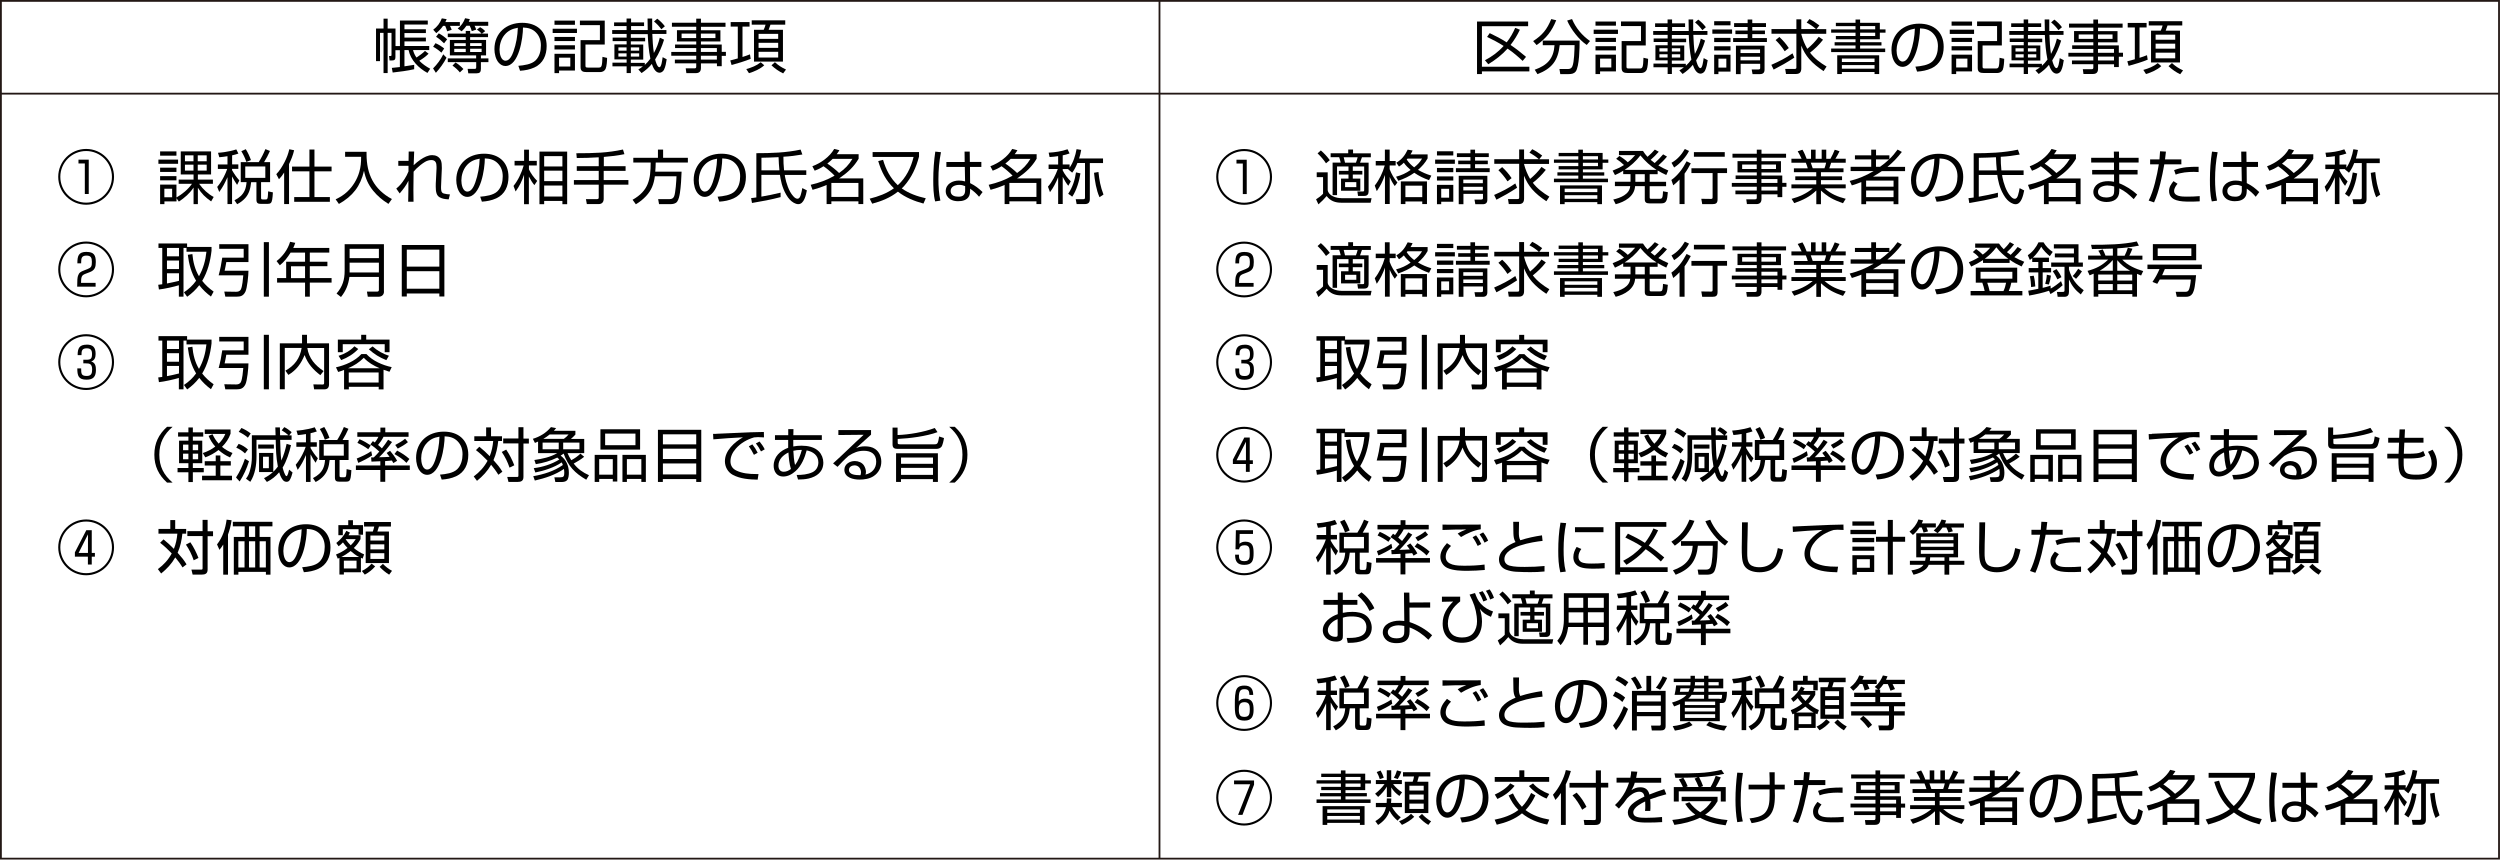<?xml version="1.0" encoding="UTF-8"?>
<svg id="_レイヤー_2" data-name="レイヤー 2" xmlns="http://www.w3.org/2000/svg" viewBox="0 0 382.56 131.54">
  <defs>
    <style>
      .cls-1 {
        fill: none;
        stroke: #231815;
        stroke-miterlimit: 10;
        stroke-width: .28px;
      }
    </style>
  </defs>
  <g id="_レイヤー_1-2" data-name="レイヤー 1">
    <g>
      <rect class="cls-1" x=".14" y=".14" width="382.27" height="131.25"/>
      <line class="cls-1" x1=".14" y1="14.33" x2="382.41" y2="14.33"/>
      <g>
        <path d="m17.45,27.06c0,2.36-1.91,4.27-4.27,4.27s-4.27-1.91-4.27-4.27,1.91-4.27,4.27-4.27,4.27,1.91,4.27,4.27Zm-8.22,0c0,2.18,1.77,3.95,3.95,3.95s3.95-1.77,3.95-3.95-1.77-3.95-3.95-3.95-3.95,1.77-3.95,3.95Zm4.35-2.63v5.26h-.6v-4.68h-.97v-.58h1.58Z"/>
        <path d="m27.25,24.42v.65h-3.01v-.65h3.01Zm2.13,3.71h-2.04v-.65h2.28v-.78h-1.96v-3.53h4.64v3.53h-2.02v.78h2.3v.65h-2.11c.59.82,1.34,1.54,2.23,2.01l-.39.68c-.91-.65-1.43-1.14-2.03-2.09v2.51h-.66v-2.54c-.61.91-1.34,1.54-2.25,2.15l-.36-.52v.49h-1.85v.42h-.66v-2.99h2.5v1.97c.93-.54,1.76-1.22,2.38-2.1Zm-2.38-4.96v.65h-2.5v-.65h2.5Zm0,2.49v.65h-2.5v-.65h2.5Zm0,1.29v.65h-2.5v-.65h2.5Zm-1.85,1.93v1.31h1.19v-1.31h-1.19Zm3.15-5.11v.91h1.31v-.91h-1.31Zm0,1.43v.91h1.31v-.91h-1.31Zm1.96-1.43v.91h1.37v-.91h-1.37Zm0,1.43v.91h1.37v-.91h-1.37Z"/>
        <path d="m35.51,25.16h.96v.68h-.96v.2c.34.59.66,1.06,1.12,1.57l-.35.68c-.29-.41-.53-.85-.77-1.29v4.23h-.7v-4.12c-.4.91-.68,1.45-1.26,2.27l-.31-.78c.37-.43.72-.98,1.01-1.54.21-.41.39-.82.52-1.21h-1.43v-.68h1.47v-1.27c-.41.07-.84.13-1.25.16l-.2-.68c.32-.03.63-.05.95-.1.63-.09,1.25-.22,1.85-.42l.32.64c-.35.12-.6.19-.96.27v1.4Zm5.8,2.71h-1.36v2.4c0,.22.06.25.3.25h.41c.19,0,.26-.04.31-.34.03-.19.04-.47.06-.9l.73.16c-.03.48-.06.85-.11,1.11-.09.51-.25.65-.73.65h-.98c-.5,0-.7-.14-.7-.65v-2.67h-.81c-.1,1.04-.35,1.79-.89,2.41-.32.36-.72.68-1.25.96l-.41-.6c.77-.39,1.26-.85,1.55-1.47.17-.37.26-.79.3-1.31h-.89v-3.06h2.75c.4-.63.74-1.31,1.02-1.99l.7.28c-.28.64-.54,1.13-.9,1.71h.92v3.06Zm-2.9-3.38l-.71.29c-.23-.66-.41-1.04-.77-1.64l.68-.31c.33.53.58,1.07.79,1.66Zm-.88.98v1.75h3.07v-1.75h-3.07Z"/>
        <path d="m44.22,31.23h-.74v-4.83c-.23.38-.48.71-.79,1.03l-.41-.78c.5-.5.93-1.2,1.25-1.82.34-.65.58-1.28.74-1.99l.74.15c-.18.77-.44,1.42-.78,2.12v6.11Zm3.9-8.35v2.61h2.62v.73h-2.62v3.94h2.36v.72h-5.46v-.72h2.33v-3.94h-2.66v-.73h2.66v-2.61h.77Z"/>
        <path d="m56.09,23.22v.36c0,3.08,1.12,5.39,3.88,6.88l-.53.74c-.92-.57-1.67-1.2-2.35-2.03-.75-.94-1.16-1.87-1.39-3.04-.54,2.37-1.72,3.88-3.84,5.08l-.5-.71c.69-.33,1.23-.65,1.79-1.18.85-.8,1.49-1.85,1.82-2.97.24-.83.29-1.49.29-2.36h-2.45v-.76h3.28Z"/>
        <path d="m63.27,30.87h-.81c.03-1.07.04-2.14.04-3.21-.4.8-.77,1.26-1.34,1.94l-.52-.74c.56-.46.9-.89,1.29-1.5.23-.36.43-.74.58-1.13v-.86h-1.56s0-.75,0-.75h1.57c0-.48,0-.95.02-1.43h.84c-.04.69-.06,1.4-.08,2.09.3-.3.72-.63,1.06-.86.54-.36,1.13-.68,1.78-.68.56,0,1.05.23,1.31.76.15.31.16.81.16,1.15v.15l-.08,1.83c-.02.33-.04.66-.04.99,0,.43,0,.87.41.99.29.08.67.14.95.14l-.19.76c-.68-.04-.97-.11-1.37-.31-.24-.13-.4-.35-.48-.59-.11-.31-.13-.71-.13-1.04,0-.31,0-.62.03-.95l.09-1.83v-.28c0-.58-.14-1.02-.81-1.02-.32,0-.68.12-.95.28-.45.27-.95.67-1.32,1.03-.15.15-.3.31-.43.47-.02.93-.03,1.86-.03,2.8,0,.6,0,1.21.02,1.81Z"/>
        <path d="m73.48,30.1c.84-.07,2.03-.22,2.65-.84s.8-1.47.8-2.28c0-.77-.22-1.44-.76-1.99-.55-.56-1.22-.72-1.98-.75,0,1.55-.6,5.89-2.7,5.89-.4,0-.75-.21-1.01-.5-.47-.52-.66-1.39-.66-2.08,0-2.48,1.83-4.03,4.25-4.03,2.21,0,3.74,1.26,3.74,3.55,0,1.4-.54,2.67-1.87,3.28-.73.33-1.4.45-2.2.51l-.26-.76Zm-2.14-4.7c-.49.6-.74,1.46-.74,2.22,0,.57.18,1.7.93,1.7.64,0,1.02-.89,1.2-1.4.41-1.16.63-2.39.67-3.64-.84.14-1.51.44-2.05,1.11Z"/>
        <path d="m82.2,27.69l-.43.64c-.34-.42-.56-.78-.84-1.32v4.24h-.74v-4.51c-.33.99-.68,1.71-1.29,2.56l-.32-.85c.71-.87,1.25-2.05,1.56-3.13h-1.4v-.7h1.46v-1.72h.74v1.72h1.2v.7h-1.2v.6c.27.59.79,1.32,1.27,1.77Zm4.59,3.56h-.73v-.5h-2.79v.5h-.72v-8.05h4.24v8.05Zm-3.52-7.36v1.58h2.79v-1.58h-2.79Zm0,2.23v1.6h2.79v-1.6h-2.79Zm0,2.27v1.68h2.79v-1.68h-2.79Z"/>
        <path d="m92.38,25.43h3.35v.72h-3.35v1.4h3.78v.71h-3.78v2.16c0,.5-.26.81-.78.81h-1.8l-.14-.76h1.66c.19,0,.3-.04.3-.25v-1.96h-3.8v-.71h3.8v-1.4h-3.36v-.72h3.36v-1.36c-1.12.07-2.24.11-3.36.11l-.07-.73c2.73,0,4.8-.06,7.14-.57l.22.71c-1.04.22-2.1.34-3.15.42v1.41Z"/>
        <path d="m104.3,26.26c-.03.96-.11,2.35-.26,3.29-.07.41-.17.96-.42,1.31-.24.32-.68.38-1.06.38h-1.71l-.14-.77h1.76c.34,0,.55-.13.68-.41.23-.5.35-2.46.37-3.09h-3.31c-.17,1.22-.5,2.12-1.35,3.04-.48.51-.96.89-1.56,1.25l-.5-.69c2.44-1.38,2.76-3.09,2.77-5.7h-2.66v-.72h3.77v-1.26h.79v1.26h3.79v.72h-4.92c0,.47-.04.93-.07,1.4h4.04Z"/>
        <path d="m109.81,30.1c.84-.07,2.03-.22,2.65-.84s.8-1.47.8-2.28c0-.77-.22-1.44-.76-1.99-.55-.56-1.22-.72-1.98-.75,0,1.55-.6,5.89-2.7,5.89-.4,0-.75-.21-1.01-.5-.47-.52-.66-1.39-.66-2.08,0-2.48,1.83-4.03,4.25-4.03,2.21,0,3.74,1.26,3.74,3.55,0,1.4-.54,2.67-1.87,3.28-.73.33-1.4.45-2.2.51l-.26-.76Zm-2.14-4.7c-.49.6-.74,1.46-.74,2.22,0,.57.18,1.7.93,1.7.64,0,1.02-.89,1.2-1.4.41-1.16.63-2.39.67-3.64-.84.14-1.51.44-2.05,1.11Z"/>
        <path d="m120,26.06h3.38v.71h-3.29c0,.08.03.19.04.29.17.93.59,2.22,1.23,2.93.16.18.39.42.65.42.32,0,.43-.29.52-.57.11-.35.18-.7.24-1.06l.7.35c-.13.68-.42,2.11-1.31,2.11-.48,0-.97-.35-1.29-.68-.38-.39-.77-1.1-.96-1.59-.21-.51-.37-1.07-.47-1.63-.04-.19-.06-.38-.09-.58h-2.84v3.33c.98-.18,1.96-.36,2.94-.61v.68c-1.44.38-2.91.66-4.38.9l-.13-.75c.27-.03.53-.05.8-.1v-6.77c2.25,0,4.56-.07,6.77-.55l.27.75c-.95.17-1.93.29-2.9.34,0,.69.02,1.38.1,2.06Zm-3.48-1.92v1.92h2.75c-.07-.67-.11-1.34-.13-2.01-.87.05-1.75.07-2.62.09Z"/>
        <path d="m126.01,25.44c-.45.3-.83.49-1.34.68l-.36-.68c1.29-.48,2.65-1.43,3.34-2.65l.8.2c-.14.24-.25.39-.42.61h3.36v.69c-.68,1.17-1.58,2.03-2.78,2.87-.06.05-.14.09-.22.14h3.71v3.93h-.74v-.42h-4.14v.42h-.73v-2.93c-.7.31-1.41.55-2.15.75l-.29-.77c1.3-.3,2.51-.73,3.66-1.4-.41-.44-1.21-1.12-1.7-1.45Zm4.43-1.13h-3.02c-.28.28-.51.47-.82.72.52.33,1.36,1,1.8,1.44.86-.59,1.51-1.26,2.04-2.16Zm-3.22,3.68v2.15h4.14v-2.15h-4.14Z"/>
        <path d="m141.66,30.35l-.35.8c-1.41-.38-2.75-.92-3.91-1.82-1.16.92-2.5,1.46-3.93,1.84l-.39-.77c1.33-.33,2.59-.78,3.71-1.59-1.21-1.14-1.94-2.59-2.4-4.16l.74-.19c.43,1.49,1.12,2.81,2.25,3.88,1.26-1.12,2.03-2.7,2.42-4.33h-6.27v-.74h7.1v.69c-.43,1.68-1.14,3.21-2.3,4.53-.11.12-.23.23-.34.34,1.11.78,2.37,1.22,3.67,1.51Z"/>
        <path d="m143.99,23.29c-.27,1.39-.39,2.75-.39,4.15,0,1.1.07,2.18.3,3.26l-.8.12c-.27-1-.29-2.26-.29-3.29,0-1.45.1-2.9.31-4.33l.86.09Zm3.63,1.49l-.02-1.58h.79l.02,1.58h1.76v.76h-1.74l.02,2.48c.82.41,1.24.75,1.91,1.37l-.54.72c-.41-.5-.84-.87-1.37-1.24v.25c0,.29-.03.61-.15.87-.32.65-1.04.8-1.7.8-.41,0-.86-.09-1.2-.31-.42-.28-.68-.71-.68-1.23,0-1.09,1.04-1.62,2.01-1.62.32,0,.63.04.95.13l-.04-2.21h-2.82v-.76h2.79Zm-.84,3.51c-.59,0-1.31.23-1.31.94s.64.87,1.21.87c.68,0,1.01-.29,1.01-.98v-.64c-.32-.13-.57-.19-.91-.19Z"/>
        <path d="m153.25,25.44c-.45.3-.83.49-1.34.68l-.36-.68c1.29-.48,2.65-1.43,3.34-2.65l.8.2c-.14.24-.25.39-.42.61h3.36v.69c-.68,1.17-1.58,2.03-2.78,2.87-.06.05-.14.09-.22.14h3.71v3.93h-.74v-.42h-4.14v.42h-.73v-2.93c-.7.31-1.41.55-2.15.75l-.29-.77c1.3-.3,2.51-.73,3.66-1.4-.41-.44-1.21-1.12-1.7-1.45Zm4.43-1.13h-3.02c-.28.28-.51.47-.82.72.52.33,1.36,1,1.8,1.44.86-.59,1.51-1.26,2.04-2.16Zm-3.22,3.68v2.15h4.14v-2.15h-4.14Z"/>
        <path d="m164.76,22.83l.69.11c-.08.46-.17.86-.32,1.31h3.66v.7h-2.02v5.51c0,.56-.25.77-.8.77h-1.22l-.14-.75h1.15c.23,0,.27-.07.27-.29v-5.25h-1.16c-.21.53-.45,1.04-.8,1.48l-.61-.5.05-.05h-.89v.21c.29.59.77,1.22,1.24,1.67l-.39.68c-.34-.43-.6-.86-.85-1.37v4.16h-.7v-4.09c-.33.8-.72,1.58-1.25,2.28l-.31-.85c.69-.78,1.15-1.73,1.51-2.7h-1.41v-.68h1.46v-1.29c-.45.07-.85.12-1.31.14l-.14-.67c.98-.05,1.96-.19,2.89-.52l.31.64c-.37.14-.67.21-1.05.29v1.4h1.05v.49c.57-.8.9-1.88,1.07-2.84Zm-.68,7.27l-.62-.45c.65-.95,1.04-2.13,1.19-3.27l.68.15c-.15,1.1-.61,2.65-1.25,3.56Zm3.33-3.66l.68-.12c.13,1.25.31,2.27.77,3.45l-.61.41c-.5-1.11-.72-2.53-.84-3.74Z"/>
      </g>
      <g>
        <path d="m17.45,41.23c0,2.36-1.91,4.27-4.27,4.27s-4.27-1.91-4.27-4.27,1.91-4.27,4.27-4.27,4.27,1.91,4.27,4.27Zm-8.22,0c0,2.18,1.77,3.95,3.95,3.95s3.95-1.77,3.95-3.95-1.77-3.95-3.95-3.95-3.95,1.77-3.95,3.95Zm4.03-2.68c1.11,0,1.4.51,1.4,1.54,0,.78-.14,1.25-.91,1.55l-.68.26c-.31.12-.47.23-.56.45-.08.2-.11.49-.11.94h2.23v.58h-2.82c0-1.01.04-1.38.12-1.65.16-.51.43-.64.89-.82l.58-.23c.58-.23.66-.42.66-1.11,0-.62-.15-.95-.82-.95-.75,0-.82.41-.82,1.04v.15h-.58c0-1.1.14-1.76,1.41-1.76Z"/>
        <path d="m32.37,37.79v.57c-.18,1.62-.59,3.21-1.43,4.62.52.66,1.07,1.16,1.75,1.64l-.41.76c-.69-.52-1.26-1.05-1.79-1.74-.54.71-1.12,1.25-1.85,1.77l-.49-.68c.74-.5,1.34-1.04,1.86-1.77-.73-1.17-1.11-2.6-1.27-3.97l.7-.11c.1,1.18.4,2.39,1.01,3.39.66-1.18,1-2.42,1.14-3.75h-3.05v-.58h-.46v7.46h-.71v-1.75c-.7.23-2.31.58-3.05.65l-.11-.72c.21-.02.41-.04.62-.08v-5.56h-.58v-.68h4.38v.53h3.73Zm-6.82.15v1.29h1.84v-1.29h-1.84Zm0,1.93v1.3h1.84v-1.3h-1.84Zm1.84,1.95h-1.84v1.56c.61-.13,1.23-.24,1.84-.41v-1.14Z"/>
        <path d="m38.02,37.35v2.75h-3.39c-.07.45-.16.89-.26,1.33h3.65c0,.68-.19,2.66-.47,3.21-.31.62-.71.76-1.37.76h-1.7l-.16-.78,1.8.03c.25,0,.59-.05.74-.37.23-.45.32-1.61.37-2.15h-3.77c.25-.91.42-1.76.55-2.7h3.28v-1.36h-3.74v-.7h4.47Zm3.13-.3v8.35h-.78v-8.35h.78Z"/>
        <path d="m50.39,37.95v.7h-2.98v1.4h2.69v.69h-2.69v1.81h3.33v.7h-3.33v2.15h-.73v-2.15h-4.28v-.7h1.39v-2.5h2.89v-1.4h-2.21c-.45.72-.98,1.42-1.65,1.95l-.5-.65c.95-.72,1.74-1.8,2.07-2.95l.79.16c-.1.31-.18.5-.31.78h5.52Zm-5.86,2.8v1.81h2.15v-1.81h-2.15Z"/>
        <path d="m58.76,44.6c0,.52-.35.81-.85.81h-1.63l-.13-.79h1.58c.17,0,.25-.1.25-.26v-1.98h-4.51c-.17,1.21-.53,2.11-1.29,3.07l-.68-.53c.92-1.06,1.24-2.1,1.24-3.49v-4.06h6.01v7.24Zm-5.26-5.1h4.48v-1.43h-4.48v1.43Zm0,2.19h4.48v-1.5h-4.48v1.5Z"/>
        <path d="m68,37.49v7.88h-.77v-.46h-4.98v.46h-.77v-7.88h6.52Zm-.77,3.31v-2.6h-4.98v2.6h4.98Zm-4.98,3.38h4.98v-2.68h-4.98v2.68Z"/>
      </g>
      <g>
        <path d="m17.45,55.41c0,2.36-1.91,4.27-4.27,4.27s-4.27-1.91-4.27-4.27,1.91-4.27,4.27-4.27,4.27,1.91,4.27,4.27Zm-8.22,0c0,2.18,1.77,3.95,3.95,3.95s3.95-1.77,3.95-3.95-1.77-3.95-3.95-3.95-3.95,1.77-3.95,3.95Zm4.02-2.68c1.01,0,1.38.45,1.38,1.43,0,.53-.14.98-.68,1.15.63.19.73.71.73,1.3,0,1.01-.4,1.49-1.43,1.49-1.26,0-1.42-.62-1.42-1.73h.59c0,.82.02,1.16.85,1.16.69,0,.83-.38.83-.99,0-.89-.42-.94-.99-.94h-.36v-.55h.41c.72,0,.92-.13.92-.88,0-.58-.19-.87-.8-.87-.77,0-.81.41-.81,1.04h-.59c0-1.04.26-1.6,1.4-1.6Z"/>
        <path d="m32.37,51.97v.57c-.18,1.62-.59,3.21-1.43,4.62.52.66,1.07,1.16,1.75,1.64l-.41.76c-.69-.52-1.26-1.05-1.79-1.74-.54.71-1.12,1.25-1.85,1.77l-.49-.68c.74-.5,1.34-1.04,1.86-1.77-.73-1.17-1.11-2.6-1.27-3.97l.7-.11c.1,1.18.4,2.39,1.01,3.39.66-1.18,1-2.42,1.14-3.75h-3.05v-.58h-.46v7.46h-.71v-1.75c-.7.23-2.31.58-3.05.65l-.11-.72c.21-.02.41-.04.62-.08v-5.56h-.58v-.68h4.38v.53h3.73Zm-6.82.15v1.29h1.84v-1.29h-1.84Zm0,1.93v1.3h1.84v-1.3h-1.84Zm1.84,1.95h-1.84v1.56c.61-.13,1.23-.24,1.84-.41v-1.14Z"/>
        <path d="m38.02,51.53v2.75h-3.39c-.07.45-.16.89-.26,1.33h3.65c0,.68-.19,2.66-.47,3.21-.31.62-.71.76-1.37.76h-1.7l-.16-.78,1.8.03c.25,0,.59-.05.74-.37.23-.45.32-1.61.37-2.15h-3.77c.25-.91.42-1.76.55-2.7h3.28v-1.36h-3.74v-.7h4.47Zm3.13-.3v8.35h-.78v-8.35h.78Z"/>
        <path d="m46.22,51.23h.76v1.31h3.37v6.27c0,.51-.23.77-.75.77h-1.53l-.12-.76,1.4.02c.18,0,.25-.05.25-.24v-5.35h-2.57c.23,1.58,1.2,2.67,2.49,3.53l-.5.63c-1.11-.85-1.93-1.76-2.41-3.08-.54,1.32-1.25,2.3-2.48,3.04l-.46-.65c1.4-.76,2.24-1.9,2.49-3.48h-2.58v6.33h-.76v-7.03h3.4v-1.31Z"/>
        <path d="m58.68,59.59h-.73v-.4h-4.57v.4h-.73v-2.98c-.3.11-.59.22-.9.31l-.34-.71c1.4-.32,2.91-.95,3.89-2.03h.77c.98,1.06,2.47,1.7,3.87,2l-.34.71c-.31-.1-.61-.2-.91-.31v3.01Zm-2.64-8.36v.74h3.57v1.92h-.74v-1.22h-6.42v1.22h-.75v-1.92h3.57v-.74h.76Zm-3.82,3.88l-.41-.66c.91-.28,1.77-.77,2.43-1.46l.58.42c-.73.77-1.62,1.31-2.6,1.69Zm3.45-.36c-.72.72-1.47,1.19-2.4,1.6h4.83c-.97-.42-1.69-.83-2.43-1.6Zm-2.3,2.25v1.54h4.57v-1.54h-4.57Zm3.07-3.56l.58-.43c.72.66,1.58,1.13,2.49,1.43l-.39.67c-1.04-.41-1.86-.92-2.69-1.67Z"/>
      </g>
      <g>
        <path d="m26.41,65.31c-1.35,1.18-2.03,2.45-2.03,4.27s.67,3.09,2.03,4.27h-.85c-1.29-1.17-1.94-2.52-1.94-4.27s.65-3.1,1.94-4.27h.85Z"/>
        <path d="m28.83,66.16v-.75h.68v.75h1.59v.65h-1.59v.62h1.44v3.45h-1.44v.74h1.67v.65h-1.67v1.5h-.68v-1.5h-1.66v-.65h1.66v-.74h-1.43v-3.45h1.43v-.62h-1.58v-.65h1.58Zm-.82,1.87v.86h.82v-.86h-.82Zm0,1.39v.86h.82v-.86h-.82Zm1.49-1.39v.86h.82v-.86h-.82Zm0,1.39v.86h.82v-.86h-.82Zm4.22,1.15h1.6v.67h-1.6v1.56h1.78v.69h-4.58v-.69h2.09v-1.56h-1.68v-.67h1.68v-.87h.71v.87Zm-2.31-.6l-.38-.64c.71-.24,1.31-.54,1.91-.99-.45-.51-.77-1.02-1.02-1.64l.6-.25c.25.54.54,1,.94,1.44.46-.45.77-.89,1.02-1.49h-3.15v-.68h3.95v.65c-.29.8-.7,1.41-1.31,2.01.5.42,1.01.7,1.61.94l-.38.68c-.67-.3-1.22-.66-1.76-1.14-.64.5-1.27.84-2.03,1.13Z"/>
        <path d="m36.12,73.06c.59-.89,1.02-1.86,1.36-2.86l.62.38c-.33,1.09-.81,2.14-1.43,3.1l-.55-.61Zm1.82-4.27l-.45.59c-.39-.37-.85-.67-1.34-.88l.37-.58c.52.18,1.02.49,1.42.86Zm.43-2.47l-.44.66c-.41-.38-.91-.67-1.4-.9l.42-.59c.51.22.99.5,1.42.84Zm4.73-.46l.4-.5c.39.18.81.49,1.13.77l-.38.5h.37v.68h-1.75c.04,1.06.05,2.11.18,3.16.38-.81.62-1.67.81-2.55l.67.2c-.26,1.13-.67,2.43-1.28,3.43.05.22.35,1.31.59,1.31.18,0,.33-.69.4-.99l.53.43c-.09.38-.23.82-.43,1.15-.12.19-.27.28-.5.28-.34,0-.52-.21-.69-.47-.2-.31-.33-.64-.43-.99-.56.65-1.13,1.1-1.88,1.48l-.44-.58c.52-.27.93-.53,1.36-.93h-2.12v-2.93h2.18v2.88c.26-.25.49-.49.7-.79-.29-1.57-.29-2.54-.33-4.1h-2.94v2.55c0,1.29-.22,2.78-.95,3.88l-.66-.48c.37-.47.5-.85.64-1.37.17-.61.26-1.29.26-1.92v-3.35h3.63c0-.41-.03-.81-.04-1.21h.7c0,.4.02.81.03,1.21h1.29c-.3-.27-.68-.56-1.04-.76Zm-1.19,2.16v.63h-2.4v-.63h2.4Zm-1.66,1.87v1.76h.89v-1.76h-.89Z"/>
        <path d="m47.52,67.68h.96v.68h-.96v.2c.34.59.66,1.06,1.12,1.57l-.35.68c-.29-.4-.53-.85-.77-1.29v4.23h-.7v-4.12c-.4.91-.68,1.45-1.26,2.27l-.31-.78c.37-.43.72-.98,1.01-1.54.21-.4.39-.82.52-1.21h-1.43v-.68h1.47v-1.27c-.41.07-.84.13-1.25.16l-.2-.68c.31-.03.63-.05.94-.1.63-.09,1.25-.22,1.85-.42l.32.64c-.35.12-.6.19-.96.27v1.4Zm5.8,2.71h-1.36v2.39c0,.22.06.25.3.25h.41c.19,0,.26-.04.31-.34.03-.19.04-.47.06-.9l.73.16c-.03.48-.06.85-.11,1.11-.09.51-.25.65-.73.65h-.98c-.5,0-.7-.13-.7-.65v-2.67h-.81c-.1,1.04-.35,1.79-.89,2.41-.31.36-.72.68-1.25.96l-.41-.6c.77-.39,1.26-.85,1.55-1.47.17-.37.26-.79.3-1.3h-.89v-3.06h2.75c.4-.63.74-1.31,1.02-1.99l.7.28c-.28.64-.54,1.13-.9,1.71h.92v3.06Zm-2.9-3.39l-.71.29c-.23-.66-.41-1.04-.77-1.64l.68-.31c.33.53.58,1.07.79,1.66Zm-.88.98v1.75h3.07v-1.75h-3.07Z"/>
        <path d="m58.95,71.23h3.76v.69h-3.76v1.81h-.75v-1.81h-3.74v-.69h3.74v-.65c-.46.02-.91.04-1.36.06l-.05-.65c.14,0,.27,0,.41,0,.3-.28.57-.58.84-.89-.43-.41-.86-.77-1.37-1.08l.39-.52c.1.07.2.14.3.21.21-.26.41-.57.55-.87h-3.23v-.69h3.53v-.72h.75v.72h3.56v.69h-3.83c-.24.47-.5.85-.84,1.25.21.17.41.34.59.52.34-.42.66-.86.95-1.32l.6.35c-.48.7-1.36,1.75-1.97,2.33.54,0,1.07-.04,1.6-.06-.14-.21-.3-.4-.45-.6l.52-.33c.4.47.79.99,1.08,1.53l-.58.35c-.07-.13-.13-.26-.22-.39-.34.04-.68.06-1.04.09v.68Zm-4.35-1.07c.77-.31,1.52-.65,2.21-1.12l.13.65c-.49.37-1.55.91-2.12,1.14l-.23-.67Zm2.14-2l-.39.58c-.48-.37-1.11-.72-1.66-.97l.33-.56c.67.29,1.12.56,1.71.95Zm5.91,2.07l-.45.6c-.51-.54-1.19-.98-1.84-1.35l.41-.53c.76.42,1.22.7,1.88,1.28Zm-1.78-1.58l-.39-.56c.57-.31,1.02-.54,1.51-.96l.43.53c-.43.37-1.06.72-1.56.99Z"/>
        <path d="m67.33,72.63c.84-.07,2.03-.22,2.65-.84.59-.59.8-1.47.8-2.28,0-.77-.22-1.44-.76-1.99-.55-.56-1.22-.72-1.98-.75,0,1.55-.6,5.89-2.7,5.89-.4,0-.75-.21-1.01-.5-.47-.52-.66-1.39-.66-2.08,0-2.48,1.83-4.03,4.25-4.03,2.21,0,3.74,1.26,3.74,3.55,0,1.4-.54,2.67-1.87,3.28-.73.33-1.4.45-2.2.51l-.26-.76Zm-2.14-4.7c-.49.6-.74,1.46-.74,2.22,0,.57.18,1.7.93,1.7.64,0,1.02-.89,1.2-1.39.41-1.16.63-2.39.67-3.64-.84.13-1.51.44-2.05,1.11Z"/>
        <path d="m76.88,72.18l-.62.47c-.33-.55-.7-1.04-1.11-1.53-.56.98-1.28,1.75-2.16,2.46l-.5-.67c.9-.67,1.59-1.42,2.12-2.4-.56-.59-1.13-1.13-1.78-1.63l.52-.52c.56.45,1.09.93,1.59,1.45.31-.77.46-1.52.53-2.33h-2.89v-.72h1.81v-1.36h.75v1.36h1.68v.72h-.58c-.11,1.02-.31,1.99-.73,2.93.5.55.99,1.13,1.37,1.78Zm1.82-.98l-.73.36c-.28-.84-.69-1.68-1.19-2.4l.68-.36c.51.75.92,1.57,1.24,2.4Zm1.4-4.08h.83v.75h-.83v5.11c0,.61-.36.77-.92.77h-1.37l-.19-.77h1.42s.07,0,.07,0c.14,0,.22,0,.22-.21v-4.92h-2.33v-.75h2.33v-1.73h.77v1.73Z"/>
        <path d="m81.84,73.53l-.24-.66c1.59-.28,3.2-.77,4.53-1.71-.04-.15-.1-.26-.18-.4-1.11.77-2.73,1.29-4.03,1.54l-.24-.66c1.37-.17,2.75-.6,3.92-1.33-.1-.11-.21-.2-.32-.29-1.1.53-2.09.81-3.29,1.01l-.22-.64c1.16-.16,2.48-.44,3.5-1.05h-2.93v-1.77c-.15.07-.32.14-.48.21l-.32-.63c1.07-.32,2.06-.92,2.77-1.79l.79.15c-.11.13-.23.27-.34.41h3.29v.58c-.23.27-.42.43-.69.67h2.04v2.17h-2.55c.16.38.34.73.57,1.08.52-.27.97-.59,1.4-1l.57.48c-.41.35-1.12.79-1.6,1.04.65.84,1.4,1.36,2.34,1.78l-.42.69c-1.76-1.03-2.76-2.06-3.46-4-.15.12-.3.21-.46.31.85.63,1.26,1.57,1.26,2.62,0,.35-.04.94-.31,1.18-.22.21-.57.24-.85.24h-.91l-.15-.72h.91c.5,0,.61-.14.61-.7,0-.19-.03-.39-.05-.58-1.33.91-2.87,1.41-4.43,1.77Zm1.19-5.8v1.02h2.47v-1.02h-2.47Zm.11-.57h3.14c.3-.23.49-.38.73-.68h-2.89c-.32.26-.62.47-.98.68Zm3.04.57v1.02h2.49v-1.02h-2.49Z"/>
        <path d="m94.46,69.61v4.08h-.69v-.4h-2.08v.46h-.69v-4.14h3.47Zm-2.77,3.03h2.08v-2.38h-2.08v2.38Zm.19-6.95h6.07v3.11h-6.07v-3.11Zm5.36,2.44v-1.78h-4.64v1.78h4.64Zm1.59,1.48v4.14h-.69v-.46h-2.21v.46h-.68v-4.14h3.57Zm-2.9,3.03h2.21v-2.38h-2.21v2.38Z"/>
        <path d="m107.31,65.77v7.98h-.77v-.44h-5.11v.44h-.75v-7.98h6.63Zm-.77,2.23v-1.54h-5.1v1.54h5.1Zm-5.1,2.24h5.1v-1.58h-5.1v1.58Zm0,2.36h5.1v-1.68h-5.1v1.68Z"/>
        <path d="m109.6,66.38c1.06-.04,2.12-.09,3.18-.14,1.38-.07,2.75-.12,4.11-.14l.02.83c-.31-.02-.61-.04-.93-.04-.2,0-.4.02-.59.04-1.07.32-2.05.87-2.79,1.72-.5.57-.82,1.2-.82,1.95,0,.64.31,1.12.87,1.39.93.46,2.02.55,3.03.55.13,0,.26,0,.39,0l-.13.86c-1.29-.03-2.66-.12-3.81-.74-.76-.41-1.2-1.23-1.2-2.08,0-1.62,1.45-2.92,2.76-3.66-1.51.07-3.02.18-4.53.31l-.04-.84c.15,0,.31,0,.47,0Zm6.34,2.9l-.57.32c-.23-.46-.48-.9-.78-1.31l.54-.29c.33.41.58.81.81,1.28Zm1.08-.52l-.57.32c-.27-.5-.43-.78-.78-1.23l.56-.29c.26.3.63.84.79,1.2Z"/>
        <path d="m120.61,65.67h.81s-.02.93-.02.93h4.36v.72h-4.37v.56s0,.44,0,.44c.41-.08.83-.12,1.25-.12.94,0,2,.19,2.68.89.43.45.67,1.08.67,1.7,0,1.41-1,2.15-2.27,2.44-.52.12-1.07.14-1.6.15l-.21-.7c.81,0,1.69-.07,2.44-.43.59-.29.88-.88.88-1.49,0-1.08-.81-1.65-1.79-1.84-.29,1.13-.8,2.36-1.69,3.16-.55.49-1.17.84-1.92.84-.95,0-1.44-.77-1.44-1.65,0-1.39,1-2.3,2.22-2.75,0-.11,0-.22,0-.34v-.86h-2.02v-.72h2.03v-.93Zm.04,3.57c-.81.39-1.53,1.05-1.53,2.02,0,.51.25.93.81.93.43,0,.77-.19,1.1-.42-.25-.82-.32-1.67-.38-2.52Zm2.05-.39h-.19c-.38,0-.75.04-1.11.13.03.67.1,1.53.26,2.17.49-.61.84-1.55,1.04-2.3Z"/>
        <path d="m133.29,65.83v.68c-.35.32-.68.62-1.05.95-.42.37-.86.77-1.24,1.12.49-.22.85-.28,1.38-.28s1.1.1,1.53.4c.65.44.95,1.2.95,1.95,0,.9-.42,1.72-1.18,2.21-.61.41-1.44.53-2.16.53-.95,0-2.31-.31-2.31-1.51,0-.85.82-1.33,1.59-1.33.53,0,1.1.21,1.4.67.18.28.31.67.31,1,0,.16-.03.25-.07.4.99-.22,1.64-.93,1.64-1.97,0-1.18-.79-1.67-1.89-1.67-.9,0-1.58.29-2.33.77-.6.52-1.16,1.1-1.7,1.69l-.68-.53c.78-.71,1.4-1.28,2.21-2.06.74-.71,1.74-1.66,2.47-2.32l-3.87.04v-.76h5.02Zm-1.53,6.5c0-.6-.36-1.12-1-1.12-.4,0-.85.24-.85.68,0,.77,1.01.82,1.76.83.05-.15.08-.23.08-.39Z"/>
        <path d="m143.05,65.5l.41.63c-1.73.63-4.23.95-6.09,1.04v.53c0,.23,0,.29.41.29h5.19c.25,0,.4-.02.51-.22.09-.17.15-.47.23-.98l.74.24c-.04.31-.2,1.12-.4,1.35-.22.25-.5.31-.82.31h-5.9c-.47,0-.75-.16-.75-.67v-2.59h.77v1.14c1.76-.06,4.04-.45,5.67-1.07Zm.47,3.86v4.39h-.76v-.43h-4.89v.43h-.75v-4.39h6.39Zm-5.64.65v.96h4.89v-.96h-4.89Zm0,1.58v1.08h4.89v-1.08h-4.89Z"/>
        <path d="m148.04,69.58c0,1.75-.65,3.1-1.94,4.27h-.85c1.35-1.18,2.03-2.45,2.03-4.27s-.68-3.09-2.03-4.27h.85c1.29,1.17,1.94,2.52,1.94,4.27Z"/>
      </g>
      <g>
        <path d="m17.45,83.76c0,2.36-1.91,4.27-4.27,4.27s-4.27-1.91-4.27-4.27,1.91-4.27,4.27-4.27,4.27,1.91,4.27,4.27Zm-8.22,0c0,2.18,1.77,3.95,3.95,3.95s3.95-1.77,3.95-3.95-1.77-3.95-3.95-3.95-3.95,1.77-3.95,3.95Zm4.81-2.63v3.48h.48v.57h-.48v1.21h-.59v-1.21h-1.99v-.66l1.75-3.39h.84Zm-.58,3.48v-2.84l-1.43,2.84h1.43Z"/>
        <path d="m28.55,86.36l-.62.47c-.33-.55-.7-1.04-1.11-1.53-.56.98-1.28,1.75-2.16,2.46l-.5-.67c.9-.67,1.59-1.42,2.12-2.4-.56-.59-1.13-1.13-1.78-1.63l.52-.52c.56.45,1.09.93,1.59,1.45.31-.77.46-1.52.53-2.33h-2.89v-.72h1.81v-1.36h.75v1.36h1.68v.72h-.58c-.11,1.02-.31,1.99-.73,2.93.5.55.99,1.13,1.37,1.78Zm1.82-.98l-.73.36c-.28-.84-.69-1.68-1.19-2.4l.68-.36c.51.75.92,1.57,1.24,2.4Zm1.4-4.08h.83v.75h-.83v5.11c0,.61-.36.77-.92.77h-1.37l-.19-.77h1.42s.07,0,.07,0c.14,0,.22,0,.22-.21v-4.92h-2.33v-.75h2.33v-1.73h.77v1.73Z"/>
        <path d="m34.88,87.94h-.72v-4.61c-.2.31-.34.53-.58.81l-.37-.83c.88-1.12,1.27-2.39,1.47-3.79l.76.09c-.11.78-.29,1.46-.55,2.19v6.14Zm6.79-7.4h-1.94v1.62h1.66v5.78h-.7v-.43h-4.21v.43h-.7v-5.78h1.66v-1.62h-1.81v-.69h6.06v.69Zm-5.2,2.29v4.01h.95v-4.01h-.95Zm1.63-2.29v1.62h.95v-1.62h-.95Zm0,2.29v4.01h.95v-4.01h-.95Zm1.63,0v4.01h.95v-4.01h-.95Z"/>
        <path d="m46.24,86.8c.84-.07,2.03-.22,2.65-.84.59-.59.8-1.47.8-2.28,0-.77-.22-1.44-.76-1.99-.55-.56-1.22-.72-1.98-.75,0,1.55-.6,5.89-2.7,5.89-.4,0-.75-.21-1.01-.5-.47-.52-.66-1.39-.66-2.08,0-2.48,1.83-4.03,4.25-4.03,2.21,0,3.74,1.26,3.74,3.55,0,1.4-.54,2.67-1.87,3.28-.73.33-1.4.45-2.2.51l-.26-.76Zm-2.14-4.7c-.49.6-.74,1.46-.74,2.22,0,.57.18,1.7.93,1.7.64,0,1.02-.89,1.2-1.39.41-1.16.63-2.39.67-3.64-.84.13-1.51.44-2.05,1.11Z"/>
        <path d="m55.23,87.57h-2.61v.35h-.68v-2.55c-.08.04-.17.07-.25.12l-.27-.64c.66-.26,1.21-.57,1.76-1-.25-.26-.49-.54-.7-.85-.22.24-.4.4-.66.59l-.36-.5c.63-.49,1.2-1.14,1.54-1.86l.55.27c-.07.16-.13.26-.22.41h1.84v.59c-.29.53-.59.93-1.03,1.36.49.4,1,.74,1.58.97l-.23.65c-.09-.04-.18-.07-.26-.12v2.2Zm-1.22-7.97v.76h1.54v1.47h-.68v-.85h-2.41v.92h-.68v-1.54h1.51v-.76h.72Zm-.35,4.72c-.45.35-.92.66-1.43.91h2.7c-.46-.24-.87-.57-1.27-.91Zm-1.04,1.48v1.19h1.94v-1.19h-1.94Zm1.82-3.3h-1.52l-.02.03c.23.34.48.63.77.92.32-.32.53-.56.77-.95Zm1.39,5.44l-.46-.57c.58-.27,1.07-.64,1.49-1.12l.55.42c-.47.54-.95.92-1.58,1.26Zm4-7.37h-1.84c-.1.31-.13.42-.24.77h1.77v4.82h-3.56v-4.82h1.09c.08-.22.18-.55.22-.77h-1.56v-.69h4.11v.69Zm-3.15,1.38v.76h2.13v-.76h-2.13Zm0,1.35v.77h2.13v-.77h-2.13Zm0,1.35v.88h2.13v-.88h-2.13Zm1.41,2.1l.5-.46c.47.45.84.76,1.4,1.06l-.44.59c-.49-.29-1.07-.78-1.46-1.2Z"/>
      </g>
      <g>
        <path d="m194.65,27.07c0,2.36-1.91,4.27-4.27,4.27s-4.27-1.91-4.27-4.27,1.91-4.27,4.27-4.27,4.27,1.91,4.27,4.27Zm-8.22,0c0,2.18,1.77,3.95,3.95,3.95s3.95-1.77,3.95-3.95-1.77-3.95-3.95-3.95-3.95,1.77-3.95,3.95Zm4.35-2.63v5.26h-.6v-4.68h-.97v-.58h1.58Z"/>
        <path d="m205.24,30.33h4.64l-.14.69h-4.5c-.91,0-1.67-.27-2.23-1.02-.52.59-.66.74-1.26,1.27l-.36-.77c.39-.24.76-.52,1.07-.85v-2.54h-.97v-.74h1.68v2.73c.14.88,1.31,1.22,2.08,1.22Zm-1.75-5.82l-.58.48c-.37-.57-.8-1.04-1.29-1.52l.5-.45c.5.43.98.95,1.37,1.49Zm3.56-1.62v.57h2.72v.61h-1.36c-.09.29-.18.54-.29.82h1.31v4.4c0,.45-.21.69-.67.69h-.95l-.1-.68h.84c.16,0,.2-.05.2-.22v-3.61h-1.74v.68h1.46v.56h-1.46v.62h1.15v1.86h-2.95v-1.86h1.14v-.62h-1.47v-.56h1.47v-.68h-1.75v4.39h-.68v-4.98h1.24c-.04-.19-.16-.63-.23-.82h-1.31v-.61h2.69v-.57h.73Zm-1.43,1.18c.07.27.14.54.2.82h1.67c.09-.2.21-.6.26-.82h-2.13Zm.21,3.8v.77h1.72v-.77h-1.72Z"/>
        <path d="m213.84,27.93l-.41.54c-.31-.43-.57-.89-.77-1.39v4.14h-.73v-4.45c-.33.96-.68,1.64-1.25,2.48l-.31-.85c.71-.91,1.21-1.97,1.53-3.08h-1.38v-.68h1.4v-1.75h.73v1.75h.92v.68h-.92v.57c.27.73.68,1.44,1.18,2.03Zm5.18-1.04l-.34.68c-.84-.29-1.53-.64-2.26-1.13-.77.55-1.56.92-2.45,1.22l-.34-.62c.84-.22,1.51-.53,2.23-1.03-.38-.32-.76-.7-1.04-1.11-.26.25-.43.4-.74.59l-.41-.59c.86-.51,1.31-1.11,1.74-2l.75.13c-.1.23-.18.39-.32.6h2.62v.6c-.37.69-.88,1.25-1.47,1.76.67.39,1.29.66,2.03.88Zm-.67,4.34h-.71v-.4h-2.58v.4h-.7v-3.47h4v3.47Zm-3.29-2.82v1.76h2.58v-1.76h-2.58Zm2.55-4.14h-2.22c-.04.05-.08.1-.13.14.31.48.69.86,1.14,1.2.49-.38.9-.8,1.21-1.34Z"/>
        <path d="m222.63,24.42v.65h-3.02v-.65h3.02Zm-.24-1.27v.64h-2.5v-.64h2.5Zm0,2.55v.65h-2.5v-.65h2.5Zm0,1.29v.64h-2.5v-.64h2.5Zm0,1.3v2.58h-1.85v.38h-.65v-2.96h2.5Zm-1.85.6v1.36h1.21v-1.36h-1.21Zm5.18-5.99v.55h2.1v.59h-2.1v.54h1.95v.55h-1.95v.61h2.24v.6h-5.17v-.6h2.22v-.61h-1.87v-.55h1.87v-.54h-2.07v-.59h2.07v-.55h.7Zm-2.5,8.35v-4.35h4.38v3.66c0,.47-.23.69-.7.69h-1.14l-.13-.71h.99c.22,0,.31-.06.31-.21v-.66h-2.99v1.58h-.7Zm.7-3.77v.55h2.99v-.55h-2.99Zm0,1.11v.55h2.99v-.55h-2.99Z"/>
        <path d="m228.64,29.83c1.16-.51,2.2-1.02,3.24-1.76l.27.66c-1.27.82-1.82,1.13-3.16,1.83l-.35-.72Zm5.4-6.46l.43-.54c.54.27,1.04.6,1.52.97l-.45.57h1.5v.71h-3.81v.1c.21.78.5,1.49.91,2.2.62-.5,1.3-1.19,1.75-1.84l.66.45c-.62.79-1.21,1.36-1.99,1.98.67.88,1.58,1.56,2.53,2.12l-.46.7c-.87-.58-1.59-1.15-2.2-1.85-.49-.58-.89-1.23-1.21-2.05v3.48c0,.57-.23.86-.82.86h-1.52l-.12-.77h1.44c.23,0,.27-.07.27-.24v-5.15h-3.81v-.71h3.81v-1.49h.75v1.49h2.25c-.43-.4-.92-.72-1.44-1Zm-2.73,3.89l-.63.49c-.41-.65-.85-1.17-1.39-1.71l.58-.47c.56.52,1.02,1.05,1.44,1.69Z"/>
        <path d="m238.51,23.4h3.01v-.5h.7v.5h3.02v1.01h.87v.5h-.87v1.01h-3.02v.45h3.27v.5h-3.27v.47h3.84v.54h-8.27v-.54h3.73v-.47h-3.2v-.5h3.2v-.45h-3.01v-.5h3.01v-.51h-3.73v-.5h3.73v-.5h-3.01v-.5Zm6.63,4.97v2.87h-.71v-.31h-5v.31h-.71v-2.87h6.42Zm-5.71.5v.53h5v-.53h-5Zm0,1v.55h5v-.55h-5Zm2.79-5.97v.5h2.31v-.5h-2.31Zm0,1.01v.51h2.31v-.51h-2.31Z"/>
        <path d="m254.5,23.62l.59.34c-.36.45-.89.99-1.32,1.36.5.3.99.55,1.52.77l-.31.69c-.45-.21-.89-.43-1.32-.69v.57h-1.22v1.16h2.51v.67h-2.51v1.7c0,.21.05.23.26.23h1.26c.29,0,.4-.06.46-.41.03-.17.04-.41.06-.74l.74.14c-.1,1.21-.19,1.71-.98,1.71h-1.85c-.44,0-.7-.14-.7-.61v-2.03h-1.48c-.11,1.59-1.59,2.41-2.97,2.77l-.37-.72c1.06-.24,2.5-.77,2.59-2.05h-2.34v-.67h2.39v-1.16h-1.12v-.52c-.41.26-.81.46-1.26.66l-.36-.68c.62-.24,1.18-.5,1.74-.86-.37-.36-.77-.67-1.2-.95l.5-.44c.42.26.92.61,1.28.97.42-.32.78-.69,1.13-1.09h-2.48v-.64h3.68c.22.34.41.61.69.9.44-.39.73-.65,1.12-1.11l.6.33c-.38.44-.8.86-1.24,1.24.2.17.41.33.62.49.42-.38.93-.89,1.29-1.33Zm-3.48.16c-.66.87-1.5,1.63-2.41,2.21h4.88c-.95-.58-1.76-1.35-2.47-2.21Zm-.77,2.88v1.16h1.44v-1.16h-1.44Z"/>
        <path d="m256.05,28.37l-.29-.83c.48-.34.89-.75,1.26-1.2.41-.5.76-1.07,1.07-1.66l.64.32c-.28.55-.58,1.07-.95,1.57v4.66h-.77v-3.75c-.31.33-.6.59-.96.88Zm1.43-3.86c-.4.44-.84.83-1.3,1.12l-.4-.72c.88-.49,1.54-1.24,2.04-2.11l.64.3c-.25.49-.59.97-.99,1.41Zm6.8,1.97h-1.45v4.02c0,.58-.24.74-.8.74h-1.55l-.14-.82,1.46.02c.2,0,.27-.04.27-.25v-3.71h-3.24v-.73h5.45v.73Zm-.35-2.5h-4.72v-.7h4.72v.7Z"/>
        <path d="m273.31,24.14h-3.76v.53h2.98v1.72h-2.98v.47h3.18v1.12h.64v.61h-.64v1.58h-.73v-.43h-2.45v.71c0,.52-.26.78-.78.78h-1.45l-.1-.73h1.31c.21,0,.3-.04.3-.27v-.5h-3.27v-.57h3.27v-.59h-3.82v-.58h3.82v-.59h-3.24v-.55h3.24v-.47h-2.95v-1.72h2.95v-.53h-3.72v-.61h3.72v-.62h.72v.62h3.76v.61Zm-6.72,1.04v.68h2.23v-.68h-2.23Zm2.95,0v.68h2.23v-.68h-2.23Zm0,2.22v.59h2.45v-.59h-2.45Zm0,1.17v.59h2.45v-.59h-2.45Z"/>
        <path d="m282.44,30.42l-.42.68c-1.43-.52-2.23-.9-3.37-1.94v2.09h-.71v-2.1c-1.03.99-2.05,1.47-3.38,1.93l-.4-.65c1.2-.33,2.27-.8,3.23-1.61h-3.26v-.6h3.8v-.66h-3.21v-.58h3.21v-.63h-3.42v-.59h2.12c-.05-.23-.2-.65-.3-.86h-2.2v-.61h1.56c-.18-.41-.38-.77-.6-1.14l.73-.24c.26.43.46.91.64,1.39h.67v-1.4h.7v1.4h.93v-1.4h.7v1.4h.64c.26-.44.46-.91.66-1.39l.73.24c-.16.35-.42.81-.63,1.14h1.58v.61h-2.23c-.09.3-.18.59-.28.86h2.17v.59h-3.45v.63h3.23v.58h-3.23v.66h3.79v.6h-3.24c1.06.9,1.92,1.25,3.24,1.6Zm-5.35-5.53c.12.31.19.57.3.86h1.8c.1-.27.2-.58.25-.86h-2.35Z"/>
        <path d="m290.38,22.89l.65.36c-.66.86-1.36,1.59-2.2,2.28h2.69v.66h-3.56c-.41.29-.9.58-1.34.83h3.88v4.23h-.74v-.44h-4.2v.44h-.73v-3.39c-.48.19-.95.36-1.45.51l-.33-.68c1.32-.33,2.49-.81,3.66-1.51h-3.52v-.66h3.15v-1.13h-2.49v-.62h2.49v-.87h.74v.87h2.04v.58c.49-.47.86-.92,1.26-1.47Zm-4.82,4.75v.92h4.2v-.92h-4.2Zm0,1.52v1.01h4.2v-1.01h-4.2Zm1.51-4.77v1.13h.63c.49-.34.94-.72,1.38-1.13h-2.01Z"/>
        <path d="m296.09,30.11c.84-.07,2.03-.22,2.65-.84.59-.59.8-1.47.8-2.28,0-.77-.22-1.44-.76-1.99-.55-.56-1.21-.72-1.98-.75,0,1.55-.6,5.89-2.7,5.89-.4,0-.75-.21-1.01-.5-.47-.52-.66-1.39-.66-2.08,0-2.48,1.83-4.03,4.25-4.03,2.21,0,3.74,1.26,3.74,3.55,0,1.4-.54,2.67-1.87,3.28-.73.33-1.4.45-2.2.51l-.26-.76Zm-2.14-4.7c-.49.6-.74,1.46-.74,2.22,0,.57.18,1.7.93,1.7.64,0,1.02-.89,1.2-1.4.41-1.16.63-2.39.67-3.64-.84.14-1.51.44-2.05,1.11Z"/>
        <path d="m306.28,26.07h3.38v.71h-3.29c0,.08.03.19.04.29.17.93.59,2.22,1.23,2.93.16.18.39.42.65.42.32,0,.43-.29.52-.57.11-.35.18-.7.24-1.06l.7.35c-.14.68-.42,2.11-1.31,2.11-.48,0-.97-.35-1.29-.68-.38-.39-.76-1.1-.96-1.59-.21-.51-.37-1.07-.47-1.63-.04-.19-.06-.38-.09-.58h-2.83v3.33c.98-.18,1.96-.36,2.93-.61v.68c-1.44.38-2.91.66-4.38.9l-.13-.75c.27-.03.53-.05.8-.1v-6.77c2.25,0,4.56-.07,6.77-.55l.27.75c-.95.17-1.93.29-2.9.34,0,.69.02,1.38.1,2.06Zm-3.47-1.92v1.92h2.75c-.07-.67-.11-1.34-.13-2.01-.87.05-1.75.07-2.62.09Z"/>
        <path d="m312.29,25.45c-.45.3-.83.49-1.34.68l-.36-.68c1.29-.48,2.65-1.43,3.34-2.65l.8.2c-.14.24-.25.39-.42.61h3.36v.69c-.68,1.17-1.58,2.03-2.78,2.87-.06.05-.13.09-.22.14h3.71v3.93h-.74v-.42h-4.14v.42h-.73v-2.93c-.7.31-1.41.55-2.15.75l-.29-.77c1.3-.3,2.51-.73,3.66-1.4-.41-.44-1.21-1.12-1.7-1.45Zm4.43-1.13h-3.02c-.28.28-.51.47-.82.72.52.33,1.36,1,1.8,1.44.86-.59,1.51-1.26,2.04-2.16Zm-3.22,3.68v2.15h4.14v-2.15h-4.14Z"/>
        <path d="m323.49,24.15l-.02-.95h.79v.95h3v.72h-2.98v1.13h2.82v.7h-2.81v1.34c1.03.42,1.94.99,2.75,1.73l-.53.7c-.76-.72-1.27-1.18-2.21-1.65v.41c0,1.21-.86,1.68-1.96,1.68-.92,0-2.01-.47-2.01-1.54,0-.5.28-.96.69-1.24.47-.31,1.04-.41,1.6-.41.31,0,.58.04.88.1v-1.12h-3.35v-.7h3.34v-1.13h-3.49v-.72h3.48Zm-.95,4.23c-.61,0-1.5.23-1.5.99,0,.66.73.85,1.27.85.32,0,.85-.07,1.05-.35.14-.19.16-.47.16-.69v-.64c-.33-.1-.63-.15-.98-.15Z"/>
        <path d="m330.54,23.15l.9.05c-.04.4-.08.79-.14,1.19h2.5v.76h-2.61c-.33,1.81-.8,4.15-1.57,5.82l-.82-.28c.77-1.5,1.28-3.86,1.55-5.54h-1.33v-.76h1.43c.04-.4.07-.82.09-1.23Zm2.68,4.96c-.24.3-.53.69-.53,1.11,0,.86,1.24.87,1.96.87.65,0,1.3-.02,1.96-.08v.8c-.62.04-1.05.04-1.58.04-1.21,0-3.11-.04-3.11-1.64,0-.6.32-1.04.68-1.49l.61.4Zm3.22-2.59v.81c-.24-.02-.49-.03-.73-.03-.88,0-1.96.09-2.78.42l-.24-.69c1.3-.49,2.39-.51,3.75-.51Z"/>
        <path d="m339.35,23.29c-.27,1.39-.39,2.75-.39,4.15,0,1.1.07,2.18.3,3.26l-.8.12c-.27-1-.29-2.26-.29-3.29,0-1.45.1-2.9.32-4.33l.86.09Zm3.63,1.49l-.02-1.58h.79l.02,1.58h1.76v.76h-1.74l.02,2.48c.82.41,1.24.75,1.91,1.37l-.54.72c-.41-.5-.84-.87-1.37-1.24v.25c0,.29-.03.61-.15.87-.32.65-1.04.8-1.7.8-.41,0-.85-.09-1.2-.31-.42-.28-.67-.71-.67-1.23,0-1.09,1.04-1.62,2.01-1.62.32,0,.63.04.95.13l-.04-2.21h-2.82v-.76h2.79Zm-.84,3.51c-.58,0-1.31.23-1.31.94s.64.87,1.21.87c.68,0,1.01-.29,1.01-.98v-.64c-.32-.13-.57-.19-.91-.19Z"/>
        <path d="m348.61,25.45c-.45.3-.83.49-1.34.68l-.36-.68c1.29-.48,2.65-1.43,3.34-2.65l.8.2c-.14.24-.25.39-.42.61h3.36v.69c-.68,1.17-1.58,2.03-2.78,2.87-.06.05-.13.09-.22.14h3.71v3.93h-.74v-.42h-4.14v.42h-.73v-2.93c-.7.31-1.41.55-2.15.75l-.29-.77c1.3-.3,2.51-.73,3.66-1.4-.41-.44-1.21-1.12-1.7-1.45Zm4.43-1.13h-3.02c-.28.28-.51.47-.82.72.52.33,1.36,1,1.8,1.44.86-.59,1.51-1.26,2.04-2.16Zm-3.22,3.68v2.15h4.14v-2.15h-4.14Z"/>
        <path d="m360.13,22.84l.69.11c-.08.46-.17.86-.31,1.31h3.65v.7h-2.02v5.51c0,.56-.25.77-.8.77h-1.22l-.13-.75h1.15c.23,0,.27-.07.27-.29v-5.25h-1.16c-.21.53-.45,1.04-.8,1.48l-.61-.5s.04-.04.05-.05h-.89v.21c.29.59.77,1.22,1.24,1.67l-.39.68c-.34-.43-.6-.86-.86-1.37v4.16h-.7v-4.09c-.33.8-.72,1.58-1.25,2.28l-.31-.85c.69-.78,1.15-1.73,1.51-2.7h-1.41v-.68h1.46v-1.29c-.45.07-.86.12-1.31.14l-.13-.67c.98-.05,1.96-.19,2.89-.52l.31.64c-.37.14-.67.21-1.05.29v1.4h1.05v.49c.57-.8.9-1.88,1.07-2.84Zm-.67,7.27l-.62-.45c.65-.95,1.04-2.13,1.19-3.27l.68.15c-.15,1.1-.61,2.65-1.25,3.56Zm3.33-3.66l.68-.12c.13,1.25.31,2.27.76,3.45l-.61.41c-.5-1.11-.72-2.53-.84-3.74Z"/>
      </g>
      <g>
        <path d="m194.65,41.24c0,2.36-1.91,4.27-4.27,4.27s-4.27-1.91-4.27-4.27,1.91-4.27,4.27-4.27,4.27,1.91,4.27,4.27Zm-8.22,0c0,2.18,1.77,3.95,3.95,3.95s3.95-1.77,3.95-3.95-1.77-3.95-3.95-3.95-3.95,1.77-3.95,3.95Zm4.03-2.68c1.11,0,1.4.51,1.4,1.54,0,.78-.14,1.25-.91,1.55l-.68.26c-.31.12-.47.23-.56.45-.08.2-.11.49-.11.94h2.23v.58h-2.82c0-1.01.04-1.38.12-1.65.16-.51.43-.64.89-.82l.58-.23c.58-.23.66-.42.66-1.11,0-.62-.15-.95-.82-.95-.75,0-.82.41-.82,1.04v.15h-.58c0-1.1.14-1.76,1.41-1.76Z"/>
        <path d="m205.24,44.51h4.64l-.14.69h-4.5c-.91,0-1.67-.27-2.23-1.02-.52.59-.66.74-1.26,1.27l-.36-.77c.39-.24.76-.52,1.07-.85v-2.54h-.97v-.74h1.68v2.73c.14.88,1.31,1.22,2.08,1.22Zm-1.75-5.82l-.58.48c-.37-.57-.8-1.04-1.29-1.52l.5-.45c.5.43.98.95,1.37,1.49Zm3.56-1.62v.57h2.72v.61h-1.36c-.09.29-.18.54-.29.82h1.31v4.4c0,.45-.21.69-.67.69h-.95l-.1-.68h.84c.16,0,.2-.05.2-.22v-3.61h-1.74v.68h1.46v.56h-1.46v.62h1.15v1.86h-2.95v-1.86h1.14v-.62h-1.47v-.56h1.47v-.68h-1.75v4.39h-.68v-4.98h1.24c-.04-.19-.16-.63-.23-.82h-1.31v-.61h2.69v-.57h.73Zm-1.43,1.18c.07.27.14.54.2.82h1.67c.09-.2.21-.6.26-.82h-2.13Zm.21,3.8v.77h1.72v-.77h-1.72Z"/>
        <path d="m213.84,42.11l-.41.54c-.31-.43-.57-.89-.77-1.39v4.14h-.73v-4.45c-.33.96-.68,1.64-1.25,2.48l-.31-.85c.71-.91,1.21-1.97,1.53-3.08h-1.38v-.68h1.4v-1.75h.73v1.75h.92v.68h-.92v.57c.27.73.68,1.44,1.18,2.03Zm5.18-1.04l-.34.68c-.84-.29-1.53-.64-2.26-1.13-.77.55-1.56.92-2.45,1.22l-.34-.62c.84-.22,1.51-.53,2.23-1.03-.38-.32-.76-.7-1.04-1.11-.26.25-.43.4-.74.59l-.41-.59c.86-.51,1.31-1.11,1.74-2l.75.13c-.1.23-.18.39-.32.6h2.62v.6c-.37.69-.88,1.25-1.47,1.76.67.39,1.29.66,2.03.88Zm-.67,4.34h-.71v-.4h-2.58v.4h-.7v-3.47h4v3.47Zm-3.29-2.82v1.76h2.58v-1.76h-2.58Zm2.55-4.14h-2.22c-.04.05-.08.1-.13.14.31.48.69.86,1.14,1.2.49-.38.9-.8,1.21-1.34Z"/>
        <path d="m222.63,38.59v.65h-3.02v-.65h3.02Zm-.24-1.27v.64h-2.5v-.64h2.5Zm0,2.55v.65h-2.5v-.65h2.5Zm0,1.29v.64h-2.5v-.64h2.5Zm0,1.3v2.58h-1.85v.38h-.65v-2.96h2.5Zm-1.85.6v1.36h1.21v-1.36h-1.21Zm5.18-5.99v.55h2.1v.59h-2.1v.54h1.95v.55h-1.95v.61h2.24v.6h-5.17v-.6h2.22v-.61h-1.87v-.55h1.87v-.54h-2.07v-.59h2.07v-.55h.7Zm-2.5,8.35v-4.35h4.38v3.66c0,.47-.23.69-.7.69h-1.14l-.13-.71h.99c.22,0,.31-.06.31-.21v-.66h-2.99v1.58h-.7Zm.7-3.77v.55h2.99v-.55h-2.99Zm0,1.11v.55h2.99v-.55h-2.99Z"/>
        <path d="m228.64,44c1.16-.51,2.2-1.02,3.24-1.76l.27.66c-1.27.82-1.82,1.13-3.16,1.83l-.35-.72Zm5.4-6.46l.43-.54c.54.27,1.04.6,1.52.97l-.45.57h1.5v.71h-3.81v.1c.21.78.5,1.49.91,2.2.62-.5,1.3-1.19,1.75-1.84l.66.45c-.62.79-1.21,1.36-1.99,1.98.67.88,1.58,1.56,2.53,2.12l-.46.7c-.87-.58-1.59-1.15-2.2-1.85-.49-.58-.89-1.23-1.21-2.05v3.48c0,.57-.23.86-.82.86h-1.52l-.12-.77h1.44c.23,0,.27-.07.27-.24v-5.15h-3.81v-.71h3.81v-1.49h.75v1.49h2.25c-.43-.4-.92-.72-1.44-1Zm-2.73,3.89l-.63.49c-.41-.65-.85-1.17-1.39-1.71l.58-.47c.56.52,1.02,1.05,1.44,1.69Z"/>
        <path d="m238.51,37.58h3.01v-.5h.7v.5h3.02v1.01h.87v.5h-.87v1.01h-3.02v.45h3.27v.5h-3.27v.47h3.84v.54h-8.27v-.54h3.73v-.47h-3.2v-.5h3.2v-.45h-3.01v-.5h3.01v-.51h-3.73v-.5h3.73v-.5h-3.01v-.5Zm6.63,4.97v2.87h-.71v-.31h-5v.31h-.71v-2.87h6.42Zm-5.71.5v.53h5v-.53h-5Zm0,1v.55h5v-.55h-5Zm2.79-5.97v.5h2.31v-.5h-2.31Zm0,1.01v.51h2.31v-.51h-2.31Z"/>
        <path d="m254.5,37.79l.59.34c-.36.45-.89.99-1.32,1.36.5.3.99.55,1.52.77l-.31.69c-.45-.21-.89-.43-1.32-.69v.57h-1.22v1.16h2.51v.67h-2.51v1.7c0,.21.05.23.26.23h1.26c.29,0,.4-.06.46-.41.03-.17.04-.41.06-.74l.74.14c-.1,1.21-.19,1.71-.98,1.71h-1.85c-.44,0-.7-.14-.7-.61v-2.03h-1.48c-.11,1.59-1.59,2.41-2.97,2.77l-.37-.72c1.06-.24,2.5-.77,2.59-2.05h-2.34v-.67h2.39v-1.16h-1.12v-.52c-.41.26-.81.46-1.26.66l-.36-.68c.62-.24,1.18-.5,1.74-.86-.37-.36-.77-.67-1.2-.95l.5-.44c.42.26.92.61,1.28.97.42-.32.78-.69,1.13-1.09h-2.48v-.64h3.68c.22.34.41.61.69.9.44-.39.73-.65,1.12-1.11l.6.33c-.38.44-.8.86-1.24,1.24.2.17.41.33.62.49.42-.38.93-.89,1.29-1.33Zm-3.48.16c-.66.87-1.5,1.63-2.41,2.21h4.88c-.95-.58-1.76-1.35-2.47-2.21Zm-.77,2.88v1.16h1.44v-1.16h-1.44Z"/>
        <path d="m256.05,42.55l-.29-.83c.48-.34.89-.75,1.26-1.2.41-.5.76-1.07,1.07-1.66l.64.32c-.28.55-.58,1.07-.95,1.57v4.66h-.77v-3.75c-.31.33-.6.59-.96.88Zm1.43-3.86c-.4.44-.84.83-1.3,1.12l-.4-.72c.88-.49,1.54-1.24,2.04-2.11l.64.3c-.25.49-.59.97-.99,1.41Zm6.8,1.97h-1.45v4.02c0,.58-.24.74-.8.74h-1.55l-.14-.82,1.46.02c.2,0,.27-.04.27-.25v-3.71h-3.24v-.73h5.45v.73Zm-.35-2.5h-4.72v-.7h4.72v.7Z"/>
        <path d="m273.31,38.32h-3.76v.53h2.98v1.72h-2.98v.47h3.18v1.12h.64v.61h-.64v1.58h-.73v-.43h-2.45v.71c0,.52-.26.78-.78.78h-1.45l-.1-.73h1.31c.21,0,.3-.04.3-.27v-.5h-3.27v-.57h3.27v-.59h-3.82v-.58h3.82v-.59h-3.24v-.55h3.24v-.47h-2.95v-1.72h2.95v-.53h-3.72v-.61h3.72v-.62h.72v.62h3.76v.61Zm-6.72,1.04v.68h2.23v-.68h-2.23Zm2.95,0v.68h2.23v-.68h-2.23Zm0,2.22v.59h2.45v-.59h-2.45Zm0,1.17v.59h2.45v-.59h-2.45Z"/>
        <path d="m282.44,44.6l-.42.68c-1.43-.52-2.23-.9-3.37-1.94v2.09h-.71v-2.1c-1.03.99-2.05,1.47-3.38,1.93l-.4-.65c1.2-.33,2.27-.8,3.23-1.61h-3.26v-.6h3.8v-.66h-3.21v-.58h3.21v-.63h-3.42v-.59h2.12c-.05-.23-.2-.65-.3-.86h-2.2v-.61h1.56c-.18-.41-.38-.77-.6-1.14l.73-.24c.26.43.46.91.64,1.39h.67v-1.4h.7v1.4h.93v-1.4h.7v1.4h.64c.26-.44.46-.91.66-1.39l.73.24c-.16.35-.42.81-.63,1.14h1.58v.61h-2.23c-.09.3-.18.59-.28.86h2.17v.59h-3.45v.63h3.23v.58h-3.23v.66h3.79v.6h-3.24c1.06.9,1.92,1.25,3.24,1.6Zm-5.35-5.53c.12.31.19.57.3.86h1.8c.1-.27.2-.58.25-.86h-2.35Z"/>
        <path d="m290.38,37.06l.65.36c-.66.86-1.36,1.59-2.2,2.28h2.69v.66h-3.56c-.41.29-.9.58-1.34.83h3.88v4.23h-.74v-.44h-4.2v.44h-.73v-3.39c-.48.19-.95.36-1.45.51l-.33-.68c1.32-.33,2.49-.81,3.66-1.51h-3.52v-.66h3.15v-1.13h-2.49v-.62h2.49v-.87h.74v.87h2.04v.58c.49-.47.86-.92,1.26-1.47Zm-4.82,4.75v.92h4.2v-.92h-4.2Zm0,1.52v1.01h4.2v-1.01h-4.2Zm1.51-4.77v1.13h.63c.49-.34.94-.72,1.38-1.13h-2.01Z"/>
        <path d="m296.09,44.28c.84-.07,2.03-.22,2.65-.84.59-.59.8-1.47.8-2.28,0-.77-.22-1.44-.76-1.99-.55-.56-1.21-.72-1.98-.75,0,1.55-.6,5.89-2.7,5.89-.4,0-.75-.21-1.01-.5-.47-.52-.66-1.39-.66-2.08,0-2.48,1.83-4.03,4.25-4.03,2.21,0,3.74,1.26,3.74,3.55,0,1.4-.54,2.67-1.87,3.28-.73.33-1.4.45-2.2.51l-.26-.76Zm-2.14-4.7c-.49.6-.74,1.46-.74,2.22,0,.57.18,1.7.93,1.7.64,0,1.02-.89,1.2-1.4.41-1.16.63-2.39.67-3.64-.84.14-1.51.44-2.05,1.11Z"/>
        <path d="m308.76,37.8l.62.36c-.34.43-.73.82-1.13,1.19.5.28.98.5,1.51.71l-.41.72c-.65-.3-1.24-.62-1.83-1.04v.5h-4.07v-.45c-.59.4-1.16.7-1.81,1l-.36-.66c.53-.22,1.04-.46,1.53-.77-.32-.35-.53-.53-.92-.79l.5-.46c.32.22.76.57,1.02.85.46-.33.77-.62,1.13-1.05h-2.29v-.64h3.65c.22.34.43.58.72.87.34-.33.67-.69.94-1.09l.64.35c-.32.43-.69.82-1.09,1.19.19.15.36.27.57.41.35-.32.78-.82,1.07-1.21Zm-.08,5.46h-.9c-.08.44-.21.86-.39,1.27h2.08v.67h-7.92v-.67h2.15c-.06-.35-.23-.93-.36-1.27h-1v-2.3h6.34v2.3Zm-5.61-1.67v1.05h4.87v-1.05h-4.87Zm2.42-3.75c-.51.69-1.08,1.24-1.77,1.76h3.6c-.75-.56-1.25-1.02-1.83-1.76Zm-1.39,5.43c.15.41.26.85.36,1.27h2.12c.19-.4.32-.84.4-1.27h-2.87Z"/>
        <path d="m315.38,43.01l.25.64c-.56.53-1.2.96-1.86,1.35l-.22-.51c-.89.31-2.12.58-3.05.74l-.13-.74c.51-.08,1.03-.2,1.54-.3v-2.51h-1.47v-.66h1.47v-.93h-.93v-.59c-.13.12-.22.18-.37.27l-.31-.72c.68-.43,1.31-1.23,1.64-1.97h.77c.3.54.87,1.13,1.41,1.47l-.45.65c-.43-.34-1.04-.95-1.31-1.44-.34.59-.78,1.21-1.29,1.67h2.47v.66h-.96v.93h1.29v.66h-1.29v2.37c.43-.1.78-.19,1.2-.34l.03.45c.5-.27,1.16-.76,1.58-1.14Zm-3.92.82l-.65.1c-.02-.56-.07-1.11-.19-1.66l.59-.08c.14.54.21,1.07.24,1.64Zm2.08-.29l-.57-.1c.13-.45.22-.92.24-1.4l.63.13c-.06.48-.15.91-.31,1.37Zm4.52-3.37h.67v.65h-2.13v.43c.44,1.41,1.06,2.3,2.26,3.16l-.45.65c-.85-.67-1.36-1.32-1.81-2.3v1.91c0,.47-.2.75-.69.75h-1.04l-.11-.75h.88c.22,0,.28-.05.28-.24v-3.6h-2.04v-.65h3.48v-.79h-2.92v-.6h2.92v-.77h-3.07v-.64h3.77v2.81Zm-2.61,2.24l-.62.34c-.17-.39-.47-.92-.71-1.26l.58-.31c.29.37.56.8.75,1.22Zm2.23.25l-.51-.42c.33-.34.59-.71.85-1.12l.57.41c-.25.4-.57.79-.9,1.13Z"/>
        <path d="m324,39.13h1.12c.21-.42.35-.76.49-1.21l.7.14c-.14.36-.29.72-.47,1.06h2v.62h-3.08c.8.85,2.08,1.43,3.2,1.74l-.32.68c-.21-.08-.42-.17-.63-.26v3.5h-.71v-.4h-5.21v.4h-.71v-3.52c-.21.09-.41.17-.62.25l-.32-.68c1.31-.35,2.17-.78,3.16-1.72h-3.07v-.62h1.96c-.11-.27-.24-.5-.4-.75l.68-.19c.15.3.31.62.42.94h1.13v-1.07c-1.06.02-2.12.07-3.2.07l-.14-.65c2.38,0,4.85-.03,7-.51l.32.64c-1.09.22-2.2.35-3.3.41v1.11Zm-2.93,3.79h2.24v-.91h-2.24v.91Zm0,1.49h2.24v-.94h-2.24v.94Zm.23-2.98h2.01v-1.64c-.59.68-1.23,1.19-2.01,1.64Zm2.69-1.62v1.62h1.98c-.83-.45-1.37-.89-1.98-1.62Zm0,3.12h2.29v-.91h-2.29v.91Zm0,1.49h2.29v-.94h-2.29v.94Z"/>
        <path d="m336.05,42.11c-.03.38-.1,1.14-.21,1.78-.07.45-.22.85-.35,1.06-.23.35-.58.47-.99.47h-1.4l-.17-.77h1.52c.22,0,.37-.07.48-.27.16-.29.27-.99.32-1.61h-4.75c-.12.23-.25.44-.39.66l-.73-.29c.47-.7.74-1.2,1.08-1.97h-1.85v-.68h8.32v.68h-5.66c-.13.31-.27.62-.41.94h5.21Zm.02-2.28h-6.63v-2.47h6.63v2.47Zm-5.89-1.82v1.16h5.15v-1.16h-5.15Z"/>
      </g>
      <g>
        <path d="m194.65,55.42c0,2.36-1.91,4.27-4.27,4.27s-4.27-1.91-4.27-4.27,1.91-4.27,4.27-4.27,4.27,1.91,4.27,4.27Zm-8.22,0c0,2.18,1.77,3.95,3.95,3.95s3.95-1.77,3.95-3.95-1.77-3.95-3.95-3.95-3.95,1.77-3.95,3.95Zm4.02-2.68c1.01,0,1.38.45,1.38,1.43,0,.53-.14.98-.68,1.15.63.19.73.71.73,1.3,0,1.01-.4,1.49-1.43,1.49-1.26,0-1.42-.62-1.42-1.73h.59c0,.82.02,1.16.85,1.16.69,0,.83-.38.83-.99,0-.89-.42-.94-.99-.94h-.36v-.55h.41c.72,0,.92-.13.92-.88,0-.58-.19-.87-.8-.87-.77,0-.81.41-.81,1.04h-.59c0-1.04.26-1.6,1.4-1.6Z"/>
        <path d="m209.57,51.98v.57c-.18,1.62-.58,3.21-1.43,4.62.52.66,1.07,1.16,1.75,1.64l-.41.76c-.69-.52-1.26-1.05-1.79-1.74-.54.71-1.12,1.25-1.85,1.77l-.49-.68c.74-.5,1.34-1.04,1.86-1.77-.73-1.17-1.11-2.6-1.27-3.97l.7-.11c.1,1.18.4,2.39,1.01,3.39.66-1.18,1-2.42,1.14-3.75h-3.05v-.58h-.46v7.46h-.71v-1.75c-.7.23-2.31.58-3.05.65l-.11-.72c.21-.02.41-.04.62-.08v-5.56h-.58v-.68h4.38v.53h3.73Zm-6.82.15v1.29h1.84v-1.29h-1.84Zm0,1.93v1.3h1.84v-1.3h-1.84Zm1.84,1.95h-1.84v1.56c.61-.13,1.23-.24,1.84-.41v-1.14Z"/>
        <path d="m215.22,51.54v2.75h-3.38c-.07.45-.16.89-.26,1.33h3.65c0,.68-.19,2.66-.47,3.21-.32.62-.71.76-1.37.76h-1.7l-.16-.78,1.8.03c.25,0,.58-.05.74-.37.23-.45.32-1.61.37-2.15h-3.77c.25-.91.42-1.76.55-2.7h3.28v-1.36h-3.74v-.7h4.47Zm3.13-.3v8.35h-.78v-8.35h.78Z"/>
        <path d="m223.42,51.24h.76v1.31h3.37v6.27c0,.51-.23.77-.75.77h-1.53l-.12-.76,1.4.02c.18,0,.25-.05.25-.24v-5.35h-2.57c.22,1.58,1.2,2.67,2.49,3.53l-.5.63c-1.11-.85-1.93-1.76-2.41-3.08-.54,1.32-1.25,2.3-2.49,3.04l-.46-.65c1.4-.76,2.24-1.9,2.49-3.48h-2.58v6.33h-.76v-7.03h3.4v-1.31Z"/>
        <path d="m235.88,59.6h-.73v-.4h-4.57v.4h-.73v-2.98c-.3.11-.59.22-.9.31l-.34-.71c1.4-.32,2.91-.95,3.89-2.03h.76c.98,1.06,2.47,1.7,3.87,2l-.34.71c-.31-.1-.61-.2-.91-.31v3.01Zm-2.64-8.36v.74h3.57v1.92h-.74v-1.22h-6.42v1.22h-.75v-1.92h3.57v-.74h.76Zm-3.82,3.88l-.41-.66c.91-.28,1.77-.77,2.43-1.46l.58.42c-.73.77-1.62,1.31-2.6,1.69Zm3.45-.36c-.72.72-1.47,1.19-2.4,1.6h4.83c-.97-.42-1.69-.83-2.43-1.6Zm-2.29,2.25v1.54h4.57v-1.54h-4.57Zm3.07-3.56l.58-.43c.72.66,1.58,1.13,2.49,1.43l-.39.67c-1.04-.41-1.86-.92-2.69-1.67Z"/>
      </g>
      <g>
        <path d="m194.65,69.58c0,2.36-1.91,4.27-4.27,4.27s-4.27-1.91-4.27-4.27,1.91-4.27,4.27-4.27,4.27,1.91,4.27,4.27Zm-8.22,0c0,2.18,1.77,3.95,3.95,3.95s3.95-1.77,3.95-3.95-1.77-3.95-3.95-3.95-3.95,1.77-3.95,3.95Zm4.81-2.63v3.48h.48v.57h-.48v1.21h-.59v-1.21h-1.99v-.66l1.75-3.39h.84Zm-.58,3.48v-2.84l-1.43,2.84h1.43Z"/>
        <path d="m209.57,66.14v.57c-.18,1.62-.58,3.21-1.43,4.62.52.66,1.07,1.16,1.75,1.64l-.41.76c-.69-.52-1.26-1.05-1.79-1.74-.54.71-1.12,1.25-1.85,1.77l-.49-.68c.74-.5,1.34-1.04,1.86-1.77-.73-1.17-1.11-2.6-1.27-3.97l.7-.11c.1,1.18.4,2.39,1.01,3.39.66-1.18,1-2.42,1.14-3.75h-3.05v-.58h-.46v7.46h-.71v-1.75c-.7.23-2.31.58-3.05.65l-.11-.72c.21-.02.41-.04.62-.08v-5.56h-.58v-.68h4.38v.53h3.73Zm-6.82.15v1.29h1.84v-1.29h-1.84Zm0,1.93v1.3h1.84v-1.3h-1.84Zm1.84,1.95h-1.84v1.56c.61-.13,1.23-.24,1.84-.41v-1.14Z"/>
        <path d="m215.22,65.7v2.74h-3.38c-.07.45-.16.89-.26,1.33h3.65c0,.67-.19,2.65-.47,3.21-.32.62-.71.76-1.37.76h-1.7l-.16-.78,1.8.03c.25,0,.58-.05.74-.37.23-.45.32-1.61.37-2.15h-3.77c.25-.91.42-1.77.55-2.7h3.28v-1.36h-3.74v-.7h4.47Zm3.13-.3v8.35h-.78v-8.35h.78Z"/>
        <path d="m223.42,65.4h.76v1.31h3.37v6.27c0,.51-.23.76-.75.76h-1.53l-.12-.76,1.4.02c.18,0,.25-.05.25-.24v-5.35h-2.57c.22,1.58,1.2,2.67,2.49,3.53l-.5.63c-1.11-.85-1.93-1.75-2.41-3.08-.54,1.32-1.25,2.29-2.49,3.04l-.46-.65c1.4-.76,2.24-1.9,2.49-3.47h-2.58v6.33h-.76v-7.03h3.4v-1.31Z"/>
        <path d="m235.88,73.77h-.73v-.4h-4.57v.4h-.73v-2.98c-.3.11-.59.21-.9.31l-.34-.71c1.4-.32,2.91-.95,3.89-2.03h.76c.98,1.06,2.47,1.7,3.87,2l-.34.71c-.31-.1-.61-.2-.91-.31v3.01Zm-2.64-8.36v.74h3.57v1.92h-.74v-1.22h-6.42v1.22h-.75v-1.92h3.57v-.74h.76Zm-3.82,3.88l-.41-.66c.91-.28,1.77-.77,2.43-1.46l.58.42c-.73.76-1.62,1.3-2.6,1.69Zm3.45-.36c-.72.72-1.47,1.19-2.4,1.6h4.83c-.97-.42-1.69-.83-2.43-1.6Zm-2.29,2.25v1.54h4.57v-1.54h-4.57Zm3.07-3.56l.58-.43c.72.66,1.58,1.13,2.49,1.43l-.39.67c-1.04-.41-1.86-.92-2.69-1.67Z"/>
        <path d="m246.09,65.31c-1.35,1.18-2.03,2.45-2.03,4.27s.68,3.09,2.03,4.27h-.85c-1.29-1.17-1.94-2.52-1.94-4.27s.65-3.1,1.94-4.27h.85Z"/>
        <path d="m248.52,66.16v-.75h.67v.75h1.59v.65h-1.59v.62h1.44v3.45h-1.44v.74h1.67v.65h-1.67v1.5h-.67v-1.5h-1.66v-.65h1.66v-.74h-1.43v-3.45h1.43v-.62h-1.58v-.65h1.58Zm-.82,1.87v.86h.82v-.86h-.82Zm0,1.4v.86h.82v-.86h-.82Zm1.49-1.4v.86h.82v-.86h-.82Zm0,1.4v.86h.82v-.86h-.82Zm4.22,1.15h1.6v.67h-1.6v1.56h1.78v.69h-4.58v-.69h2.09v-1.56h-1.68v-.67h1.68v-.87h.71v.87Zm-2.31-.6l-.38-.64c.71-.24,1.3-.54,1.91-.99-.45-.51-.77-1.02-1.02-1.64l.6-.25c.25.54.54,1,.94,1.44.46-.45.78-.89,1.02-1.48h-3.15v-.68h3.95v.65c-.29.8-.7,1.41-1.31,2.01.5.42,1.01.7,1.61.94l-.38.67c-.67-.3-1.22-.66-1.76-1.14-.64.5-1.27.84-2.03,1.12Z"/>
        <path d="m255.8,73.06c.59-.89,1.02-1.85,1.36-2.86l.62.38c-.33,1.09-.81,2.14-1.43,3.1l-.55-.61Zm1.82-4.27l-.45.59c-.39-.37-.85-.67-1.34-.88l.37-.58c.52.18,1.02.5,1.42.87Zm.43-2.47l-.44.66c-.41-.38-.91-.67-1.4-.9l.42-.59c.51.22.99.5,1.42.84Zm4.73-.46l.4-.5c.39.18.81.49,1.13.77l-.38.5h.37v.69h-1.75c.04,1.06.04,2.11.18,3.16.38-.81.62-1.68.81-2.55l.67.2c-.26,1.13-.67,2.43-1.28,3.43.05.21.35,1.3.59,1.3.18,0,.33-.68.4-.99l.53.43c-.09.38-.23.82-.43,1.15-.12.19-.27.28-.49.28-.34,0-.52-.21-.69-.47-.2-.3-.33-.64-.43-.99-.56.65-1.13,1.1-1.88,1.49l-.44-.59c.52-.27.93-.53,1.36-.93h-2.12v-2.93h2.18v2.88c.26-.25.49-.5.7-.79-.29-1.57-.29-2.54-.33-4.1h-2.94v2.55c0,1.3-.22,2.78-.95,3.88l-.66-.48c.37-.47.5-.85.64-1.37.17-.61.26-1.29.26-1.92v-3.35h3.63c0-.41-.03-.81-.04-1.21h.7c0,.4.02.81.03,1.21h1.29c-.3-.27-.68-.56-1.04-.76Zm-1.19,2.16v.63h-2.4v-.63h2.4Zm-1.66,1.87v1.76h.89v-1.76h-.89Z"/>
        <path d="m267.2,67.68h.96v.67h-.96v.2c.34.59.66,1.06,1.12,1.57l-.35.67c-.29-.4-.53-.85-.76-1.29v4.23h-.7v-4.12c-.4.91-.68,1.45-1.26,2.27l-.31-.78c.37-.43.72-.98,1.01-1.54.21-.4.39-.82.52-1.21h-1.43v-.67h1.47v-1.27c-.41.07-.84.13-1.25.16l-.2-.68c.31-.03.63-.05.95-.1.63-.09,1.25-.22,1.85-.42l.32.64c-.35.12-.6.19-.96.27v1.4Zm5.8,2.71h-1.36v2.39c0,.22.06.25.3.25h.41c.19,0,.26-.04.31-.34.03-.19.04-.47.06-.9l.73.16c-.03.48-.06.85-.11,1.11-.09.51-.25.65-.73.65h-.98c-.5,0-.7-.13-.7-.65v-2.67h-.81c-.1,1.04-.35,1.79-.89,2.41-.32.36-.72.68-1.25.96l-.41-.6c.77-.39,1.26-.85,1.55-1.47.17-.37.26-.79.3-1.3h-.89v-3.06h2.75c.4-.63.74-1.31,1.02-1.99l.7.28c-.28.64-.54,1.13-.9,1.71h.92v3.06Zm-2.9-3.38l-.71.29c-.23-.66-.41-1.03-.76-1.64l.68-.31c.33.53.58,1.07.79,1.66Zm-.88.98v1.75h3.07v-1.75h-3.07Z"/>
        <path d="m278.63,71.23h3.76v.69h-3.76v1.81h-.75v-1.81h-3.74v-.69h3.74v-.65c-.46.02-.91.04-1.36.06l-.05-.65c.13,0,.27,0,.41,0,.3-.28.57-.59.84-.89-.43-.41-.86-.77-1.37-1.08l.39-.52c.1.07.2.14.3.21.21-.26.41-.57.55-.87h-3.23v-.69h3.53v-.72h.75v.72h3.56v.69h-3.83c-.24.47-.5.85-.84,1.25.21.17.41.34.59.52.34-.42.66-.87.95-1.32l.6.35c-.48.7-1.36,1.75-1.97,2.33.54,0,1.07-.04,1.6-.06-.14-.21-.3-.41-.45-.6l.52-.33c.41.47.79.99,1.08,1.53l-.58.35c-.07-.14-.14-.26-.22-.39-.34.04-.68.06-1.04.09v.69Zm-4.35-1.07c.77-.31,1.52-.65,2.21-1.12l.14.65c-.49.37-1.55.91-2.12,1.14l-.23-.68Zm2.14-2l-.39.58c-.48-.37-1.11-.72-1.66-.97l.33-.56c.67.29,1.12.56,1.71.96Zm5.91,2.07l-.45.6c-.51-.54-1.19-.98-1.84-1.35l.41-.53c.76.42,1.22.7,1.88,1.28Zm-1.78-1.58l-.39-.56c.57-.31,1.02-.54,1.51-.96l.43.53c-.43.37-1.06.72-1.56.99Z"/>
        <path d="m287.01,72.62c.84-.07,2.03-.21,2.65-.84.59-.59.8-1.47.8-2.28,0-.76-.22-1.44-.76-1.99-.55-.56-1.21-.72-1.98-.75,0,1.55-.6,5.89-2.7,5.89-.4,0-.75-.21-1.01-.51-.47-.52-.66-1.38-.66-2.08,0-2.48,1.83-4.03,4.25-4.03,2.21,0,3.74,1.26,3.74,3.55,0,1.39-.54,2.66-1.87,3.28-.73.33-1.4.45-2.2.51l-.26-.76Zm-2.14-4.7c-.49.6-.74,1.46-.74,2.22,0,.57.18,1.7.93,1.7.64,0,1.02-.89,1.2-1.4.41-1.16.63-2.39.67-3.64-.84.13-1.51.44-2.05,1.11Z"/>
        <path d="m296.56,72.18l-.62.47c-.33-.55-.7-1.04-1.11-1.53-.56.98-1.28,1.75-2.16,2.46l-.5-.67c.9-.67,1.59-1.42,2.12-2.4-.56-.59-1.13-1.13-1.78-1.63l.52-.52c.56.45,1.09.93,1.59,1.45.31-.76.46-1.52.53-2.33h-2.89v-.72h1.81v-1.36h.75v1.36h1.68v.72h-.58c-.11,1.02-.32,1.99-.73,2.93.5.55.99,1.13,1.37,1.78Zm1.82-.98l-.73.36c-.28-.84-.69-1.67-1.19-2.4l.67-.36c.51.75.92,1.57,1.24,2.4Zm1.4-4.08h.83v.75h-.83v5.12c0,.61-.36.77-.92.77h-1.37l-.19-.77h1.42s.07,0,.07,0c.14,0,.22,0,.22-.21v-4.92h-2.33v-.75h2.33v-1.73h.77v1.73Z"/>
        <path d="m301.52,73.52l-.24-.66c1.59-.28,3.2-.77,4.53-1.71-.05-.15-.1-.26-.18-.41-1.11.77-2.73,1.29-4.03,1.54l-.24-.66c1.37-.17,2.75-.59,3.92-1.33-.1-.11-.21-.2-.32-.29-1.1.53-2.09.81-3.29,1.01l-.23-.64c1.16-.16,2.49-.44,3.5-1.05h-2.93v-1.76c-.15.07-.31.14-.48.21l-.32-.63c1.07-.32,2.06-.92,2.77-1.79l.79.15c-.11.13-.22.27-.34.41h3.29v.58c-.23.27-.42.43-.69.67h2.04v2.17h-2.55c.16.38.34.73.57,1.08.52-.27.97-.59,1.4-1l.57.48c-.42.35-1.12.79-1.6,1.04.65.84,1.4,1.36,2.34,1.78l-.42.69c-1.75-1.03-2.76-2.06-3.46-4-.15.12-.3.22-.46.31.85.63,1.26,1.58,1.26,2.62,0,.35-.04.94-.32,1.18-.22.21-.57.24-.86.24h-.91l-.15-.72h.91c.5,0,.61-.14.61-.7,0-.19-.03-.39-.05-.58-1.33.91-2.87,1.41-4.43,1.76Zm1.19-5.8v1.02h2.47v-1.02h-2.47Zm.11-.57h3.14c.3-.23.49-.38.73-.67h-2.89c-.32.26-.62.47-.98.67Zm3.04.57v1.02h2.49v-1.02h-2.49Z"/>
        <path d="m314.14,69.61v4.08h-.69v-.4h-2.08v.46h-.69v-4.14h3.47Zm-2.77,3.03h2.08v-2.38h-2.08v2.38Zm.19-6.95h6.07v3.11h-6.07v-3.11Zm5.36,2.44v-1.78h-4.64v1.78h4.64Zm1.59,1.48v4.14h-.69v-.46h-2.21v.46h-.67v-4.14h3.57Zm-2.9,3.03h2.21v-2.38h-2.21v2.38Z"/>
        <path d="m326.99,65.77v7.99h-.77v-.44h-5.11v.44h-.75v-7.99h6.63Zm-.77,2.23v-1.54h-5.1v1.54h5.1Zm-5.1,2.24h5.1v-1.58h-5.1v1.58Zm0,2.36h5.1v-1.68h-5.1v1.68Z"/>
        <path d="m329.28,66.38c1.06-.04,2.12-.09,3.18-.14,1.38-.07,2.75-.12,4.11-.14l.02.83c-.31-.02-.61-.04-.93-.04-.2,0-.4.02-.59.04-1.07.31-2.05.87-2.79,1.72-.5.57-.82,1.2-.82,1.95,0,.64.31,1.12.87,1.4.93.46,2.02.55,3.03.55.13,0,.26,0,.39,0l-.13.87c-1.29-.03-2.67-.12-3.81-.74-.76-.41-1.2-1.23-1.2-2.08,0-1.62,1.45-2.92,2.76-3.65-1.51.07-3.02.18-4.53.31l-.04-.84c.15,0,.31,0,.47,0Zm6.34,2.9l-.57.32c-.22-.46-.48-.9-.78-1.31l.54-.29c.33.41.58.81.81,1.28Zm1.08-.52l-.57.32c-.27-.49-.43-.78-.78-1.23l.56-.29c.26.31.63.84.79,1.2Z"/>
        <path d="m340.29,65.67h.81s-.02.93-.02.93h4.36v.72h-4.37v.56s0,.44,0,.44c.41-.08.83-.12,1.25-.12.94,0,2,.19,2.68.89.43.45.67,1.08.67,1.7,0,1.41-1,2.15-2.27,2.44-.52.12-1.07.14-1.6.15l-.21-.7c.81,0,1.69-.07,2.44-.43.59-.29.88-.88.88-1.49,0-1.08-.81-1.65-1.79-1.84-.29,1.13-.8,2.36-1.69,3.16-.55.49-1.17.84-1.92.84-.95,0-1.44-.77-1.44-1.65,0-1.39,1-2.3,2.22-2.76,0-.11,0-.22,0-.34v-.86h-2.02v-.72h2.03v-.93Zm.04,3.56c-.81.39-1.53,1.05-1.53,2.02,0,.51.25.93.81.93.43,0,.77-.19,1.1-.42-.25-.82-.32-1.68-.38-2.52Zm2.05-.39h-.19c-.38,0-.75.04-1.11.12.03.67.1,1.53.26,2.17.49-.61.84-1.55,1.04-2.29Z"/>
        <path d="m352.97,65.83v.68c-.35.32-.68.62-1.05.94-.42.37-.86.77-1.24,1.13.49-.22.85-.28,1.38-.28s1.1.1,1.53.39c.65.44.95,1.2.95,1.96,0,.9-.42,1.72-1.18,2.21-.61.4-1.44.53-2.16.53-.95,0-2.31-.32-2.31-1.51,0-.85.82-1.33,1.59-1.33.53,0,1.1.22,1.4.68.18.28.32.67.32,1,0,.16-.03.25-.07.41.99-.22,1.64-.93,1.64-1.97,0-1.18-.79-1.66-1.89-1.66-.9,0-1.58.29-2.33.76-.6.52-1.16,1.1-1.7,1.69l-.68-.53c.78-.71,1.4-1.28,2.21-2.06.74-.71,1.74-1.66,2.47-2.32l-3.87.04v-.76h5.02Zm-1.53,6.5c0-.6-.36-1.12-1-1.12-.4,0-.85.24-.85.69,0,.77,1.01.82,1.76.83.05-.15.08-.23.08-.4Z"/>
        <path d="m362.74,65.49l.41.63c-1.73.63-4.23.95-6.09,1.04v.53c0,.23,0,.29.41.29h5.19c.25,0,.41-.02.51-.22.09-.17.15-.47.22-.98l.74.24c-.04.31-.2,1.12-.4,1.35-.22.25-.5.3-.82.3h-5.9c-.47,0-.75-.16-.75-.67v-2.59h.77v1.14c1.76-.06,4.04-.45,5.67-1.07Zm.47,3.86v4.39h-.76v-.43h-4.89v.43h-.75v-4.39h6.39Zm-5.64.65v.96h4.89v-.96h-4.89Zm0,1.57v1.08h4.89v-1.08h-4.89Z"/>
        <path d="m367.2,65.71h.82l-.06,1.28h2.89v.75h-2.93l-.08,1.69h1.03c.3,0,.66-.03.95-.06.4-.05.68-.14,1-.36l.3.69c-.37.26-.73.34-1.17.39-.38.04-.76.07-1.14.07h-.99v.7c0,.5.02,1.16.41,1.48.34.29,1.05.3,1.49.3.56,0,1.19-.02,1.67-.33.46-.3.71-.88.71-1.41,0-.63-.22-1.22-.56-1.76l.7-.33c.43.64.67,1.27.67,2.04,0,.83-.28,1.59-1,2.07-.63.41-1.44.47-2.17.47-2.62,0-2.73-.93-2.73-3.23h-1.7v-.73h1.73l.07-1.69h-1.66v-.75h1.68l.06-1.28Z"/>
        <path d="m376.8,69.58c0,1.75-.65,3.1-1.94,4.27h-.85c1.35-1.18,2.03-2.45,2.03-4.27s-.67-3.09-2.03-4.27h.85c1.29,1.17,1.94,2.52,1.94,4.27Z"/>
      </g>
      <g>
        <path d="m194.65,107.58c0,2.36-1.91,4.27-4.27,4.27s-4.27-1.91-4.27-4.27,1.91-4.27,4.27-4.27,4.27,1.91,4.27,4.27Zm-8.22,0c0,2.18,1.77,3.95,3.95,3.95s3.95-1.77,3.95-3.95-1.77-3.95-3.95-3.95-3.95,1.77-3.95,3.95Zm4.76-1.25c-.02-.6-.14-.87-.78-.87-.79,0-.85.51-.86,1.87.25-.33.59-.42.99-.42,1.14,0,1.29.78,1.29,1.73s-.28,1.63-1.37,1.63c-.38,0-.84-.05-1.11-.34-.36-.38-.39-1.17-.39-1.77v-.56c0-.67.02-1.76.31-2.21.25-.4.71-.48,1.15-.48.97,0,1.34.5,1.35,1.43h-.59Zm-1.62,2.33c0,.32.05.83.41.97.14.05.3.07.45.07.75,0,.82-.47.82-1.21,0-.61-.12-1.04-.82-1.04-.79,0-.86.55-.86,1.2Z"/>
        <path d="m203.63,105.68h.96v.67h-.96v.2c.34.59.66,1.06,1.12,1.57l-.35.67c-.29-.4-.53-.85-.77-1.29v4.23h-.7v-4.12c-.4.91-.68,1.45-1.26,2.27l-.31-.78c.37-.43.72-.98,1.01-1.54.21-.4.39-.82.52-1.21h-1.43v-.67h1.47v-1.27c-.41.07-.84.13-1.25.16l-.2-.68c.32-.03.63-.05.95-.1.63-.09,1.25-.22,1.85-.42l.32.64c-.35.12-.6.19-.96.27v1.4Zm5.8,2.71h-1.36v2.39c0,.22.06.25.3.25h.41c.19,0,.26-.04.31-.34.03-.19.04-.47.06-.9l.73.16c-.03.48-.06.85-.11,1.11-.09.51-.25.65-.73.65h-.98c-.5,0-.7-.13-.7-.65v-2.67h-.81c-.1,1.04-.35,1.79-.89,2.41-.32.36-.72.68-1.25.96l-.41-.6c.76-.39,1.26-.85,1.55-1.47.17-.37.26-.79.3-1.3h-.89v-3.06h2.75c.4-.63.74-1.31,1.02-1.99l.7.28c-.28.64-.54,1.13-.9,1.71h.92v3.06Zm-2.9-3.39l-.71.29c-.23-.66-.41-1.04-.76-1.64l.68-.31c.33.53.58,1.07.79,1.66Zm-.88.98v1.75h3.07v-1.75h-3.07Z"/>
        <path d="m215.06,109.23h3.76v.69h-3.76v1.81h-.75v-1.81h-3.74v-.69h3.74v-.65c-.46.02-.91.04-1.36.06l-.05-.65c.14,0,.27,0,.41,0,.3-.28.57-.59.84-.89-.43-.41-.86-.77-1.37-1.08l.39-.52c.1.07.2.14.3.21.21-.26.41-.57.55-.87h-3.23v-.69h3.53v-.72h.75v.72h3.56v.69h-3.83c-.24.47-.5.85-.84,1.25.21.17.4.34.59.52.34-.42.66-.86.96-1.32l.6.35c-.48.7-1.36,1.75-1.97,2.33.54,0,1.07-.04,1.6-.06-.14-.21-.3-.41-.45-.6l.52-.33c.41.47.79.99,1.08,1.53l-.58.35c-.07-.14-.13-.26-.22-.39-.34.04-.68.06-1.04.09v.68Zm-4.35-1.07c.76-.31,1.52-.65,2.21-1.12l.13.65c-.49.37-1.55.91-2.12,1.14l-.23-.67Zm2.14-2l-.39.58c-.48-.37-1.11-.72-1.66-.97l.33-.56c.67.29,1.12.56,1.71.95Zm5.91,2.07l-.45.6c-.51-.54-1.19-.98-1.84-1.35l.41-.53c.76.42,1.21.7,1.88,1.28Zm-1.78-1.58l-.39-.56c.57-.31,1.02-.54,1.51-.96l.43.53c-.43.37-1.06.72-1.56.99Z"/>
        <path d="m222.04,107.37c-.47.46-.81,1-.81,1.67,0,1.32,1.78,1.36,2.8,1.36,1.16,0,2.1-.04,3.14-.18l.04.83c-.88.07-1.76.13-2.65.13-.98,0-2.15-.03-3.06-.43-.67-.3-1.09-.99-1.09-1.72,0-.85.48-1.49,1.01-2.09l.62.43Zm-.28-3.25c1.61,0,3.22,0,4.83-.02v.72c-1.08.16-2.09.63-3.02,1.19l-.51-.53c.5-.32.78-.42,1.32-.63-1.21,0-2.42.02-3.64.08v-.83c.34.02.67.02,1.01.02Zm4.92,2.95l-.56.3c-.23-.48-.46-.9-.78-1.33l.53-.29c.32.41.59.86.8,1.32Zm1.04-.51l-.55.31c-.24-.51-.42-.82-.76-1.28l.55-.29c.31.38.57.81.76,1.26Z"/>
        <path d="m232.45,103.67c-.02.55-.03,1.1-.03,1.65,0,.41.02.81.22,1.18,1.13-.36,2.16-.58,3.32-.75l.09.85c-1.47.16-5.84.82-5.84,2.79,0,.52.31.86.81,1,.7.19,1.59.19,2.35.19,1.06,0,1.99-.04,2.98-.14v.84c-.77.08-1.4.1-2.19.1-.72,0-1.46-.02-2.18-.06-.5-.03-1-.13-1.48-.31-.68-.25-1.12-.82-1.12-1.57,0-1.35,1.41-2.23,2.53-2.67-.25-.41-.3-.82-.32-1.29-.02-.59-.03-1.21-.03-1.81h.87Z"/>
        <path d="m241.6,110.63c.84-.07,2.03-.22,2.65-.84.59-.59.8-1.47.8-2.28,0-.76-.22-1.44-.76-1.99-.55-.56-1.21-.72-1.98-.75,0,1.55-.6,5.89-2.7,5.89-.4,0-.75-.21-1.01-.5-.47-.52-.66-1.39-.66-2.08,0-2.48,1.83-4.03,4.25-4.03,2.21,0,3.74,1.26,3.74,3.55,0,1.4-.54,2.67-1.87,3.28-.73.33-1.4.45-2.2.51l-.26-.76Zm-2.14-4.7c-.49.6-.74,1.46-.74,2.22,0,.57.18,1.7.93,1.7.64,0,1.02-.89,1.2-1.4.41-1.16.63-2.39.67-3.64-.84.13-1.51.44-2.05,1.11Z"/>
        <path d="m248.68,106.75l-.42.67c-.42-.4-.91-.69-1.44-.93l.36-.67c.57.23,1.05.51,1.5.92Zm-1.85,4.27c.73-.95,1.22-1.86,1.66-2.96l.64.42c-.47,1.22-1.01,2.23-1.84,3.26l-.46-.72Zm2.35-6.63l-.47.65c-.46-.41-.97-.73-1.53-.99l.42-.6c.52.19,1.15.59,1.58.95Zm2.06.86l-.7.26c-.24-.6-.58-1.18-.96-1.69l.65-.31c.4.51.77,1.13,1.02,1.74Zm3.64.47v5.4c0,.5-.29.66-.76.66h-1.35l-.12-.74h1.24c.21,0,.25-.06.25-.26v-1.18h-3.66v2.18h-.75v-6.06h2.21v-2.3h.73v2.3h2.21Zm-4.39.68v.94h3.66v-.94h-3.66Zm0,1.59v.96h3.66v-.96h-3.66Zm3.56-2.44l-.66-.31c.4-.49.81-1.16,1.04-1.75l.69.25c-.27.63-.67,1.27-1.08,1.81Z"/>
        <path d="m263.16,110.36h-6.07v-2.63c-.31.14-.58.26-.91.37l-.32-.59c.74-.22,1.71-.57,2.21-1.18h-1.82c.12-.46.19-.97.24-1.45h2.17c.02-.11.03-.21.03-.32v-.19h-2.57v-.52h2.57v-.44h.67v.44h1.4v-.44h.67v.44h2.27v1.48h-2.27v.53h2.84c0,.39-.05.87-.15,1.23-.09.33-.25.49-.6.49h-.35v2.78Zm-7.2.76c.87-.1,1.76-.32,2.55-.7l.49.53c-.74.44-1.85.73-2.7.85l-.33-.67Zm1.19-5.79c-.03.18-.05.36-.09.53h1.31c.08-.17.15-.35.21-.53h-1.43Zm.67,2.03v.53h4.64v-.53h-4.64Zm0,.96v.55h4.64v-.55h-4.64Zm0,.97v.57h4.64v-.57h-4.64Zm2.95-2.96h-1.92c-.15.24-.29.41-.5.59h2.41v-.59Zm-1.5-1c-.05.18-.1.36-.17.53h1.67v-.53h-1.5Zm1.5-.45v-.5h-1.4v.13c0,.13,0,.25-.03.38h1.43Zm.32,6.1l.46-.56c.93.41,1.7.59,2.72.67l-.43.71c-.95-.13-1.88-.4-2.75-.83Zm1.91-6.1v-.5h-1.57v.5h1.57Zm.29,2.08c.21,0,.22-.19.23-.63h-2.09v.59h1.73v.04h.13Z"/>
        <path d="m267.2,105.68h.96v.67h-.96v.2c.34.59.66,1.06,1.12,1.57l-.35.67c-.29-.4-.53-.85-.76-1.29v4.23h-.7v-4.12c-.4.91-.68,1.45-1.26,2.27l-.31-.78c.37-.43.72-.98,1.01-1.54.21-.4.39-.82.52-1.21h-1.43v-.67h1.47v-1.27c-.41.07-.84.13-1.25.16l-.2-.68c.31-.03.63-.05.95-.1.63-.09,1.25-.22,1.85-.42l.32.64c-.35.12-.6.19-.96.27v1.4Zm5.8,2.71h-1.36v2.39c0,.22.06.25.3.25h.41c.19,0,.26-.04.31-.34.03-.19.04-.47.06-.9l.73.16c-.03.48-.06.85-.11,1.11-.09.51-.25.65-.73.65h-.98c-.5,0-.7-.13-.7-.65v-2.67h-.81c-.1,1.04-.35,1.79-.89,2.41-.32.36-.72.68-1.25.96l-.41-.6c.77-.39,1.26-.85,1.55-1.47.17-.37.26-.79.3-1.3h-.89v-3.06h2.75c.4-.63.74-1.31,1.02-1.99l.7.28c-.28.64-.54,1.13-.9,1.71h.92v3.06Zm-2.9-3.39l-.71.29c-.23-.66-.41-1.04-.76-1.64l.68-.31c.33.53.58,1.07.79,1.66Zm-.88.98v1.75h3.07v-1.75h-3.07Z"/>
        <path d="m277.84,111.39h-2.61v.35h-.68v-2.55c-.08.04-.17.07-.25.12l-.27-.64c.66-.26,1.21-.57,1.76-1-.25-.26-.49-.54-.7-.85-.22.24-.4.41-.66.59l-.36-.5c.63-.49,1.2-1.14,1.54-1.86l.55.27c-.07.16-.13.26-.22.41h1.84v.59c-.29.53-.59.93-1.03,1.36.49.4,1,.74,1.58.97l-.23.65c-.09-.04-.18-.07-.26-.12v2.2Zm-1.22-7.98v.76h1.54v1.47h-.68v-.85h-2.41v.92h-.68v-1.54h1.51v-.76h.72Zm-.35,4.72c-.45.35-.92.66-1.43.91h2.7c-.46-.24-.87-.57-1.27-.91Zm-1.04,1.49v1.19h1.94v-1.19h-1.94Zm1.82-3.3h-1.52l-.02.03c.23.34.48.63.77.92.32-.32.53-.56.77-.95Zm1.39,5.44l-.46-.57c.58-.27,1.07-.64,1.49-1.12l.55.42c-.47.54-.95.92-1.58,1.26Zm4-7.37h-1.84c-.1.32-.13.42-.24.77h1.77v4.83h-3.56v-4.83h1.09c.08-.22.18-.55.22-.77h-1.56v-.68h4.11v.68Zm-3.15,1.38v.76h2.13v-.76h-2.13Zm0,1.35v.77h2.13v-.77h-2.13Zm0,1.35v.88h2.13v-.88h-2.13Zm1.41,2.1l.5-.46c.47.45.84.76,1.4,1.06l-.44.59c-.49-.29-1.07-.77-1.46-1.2Z"/>
        <path d="m287.18,104.02v.65h-1.41c.11.24.22.48.31.73l-.74.26c-.09-.33-.2-.67-.33-.99h-.42c-.3.41-.6.72-.99,1.04l-.5-.53c.66-.47,1.11-1.08,1.41-1.83l.71.13c-.08.2-.14.35-.23.54h2.2Zm.53,1.49v.5h3.27v.65h-3.27v.77h3.82v.65h-1.7v.76h1.64v.65h-1.64v1.37c0,.57-.04.9-.77.9h-1.5l-.13-.75,1.34.02c.23,0,.29-.06.29-.3v-1.24h-5.79v-.65h5.79v-.76h-5.88v-.65h3.79v-.77h-3.24v-.65h3.24v-.5h.41l-.5-.39c.59-.51.95-1.04,1.25-1.76l.7.13c-.07.21-.14.34-.23.54h2.89v.65h-1.88c.13.24.25.5.37.76l-.69.26c-.09-.28-.29-.75-.41-1.02h-.66c-.23.32-.42.57-.7.84h.18Zm-1.82,5.9c-.4-.53-.77-.97-1.28-1.4l.51-.47c.49.37.99.88,1.35,1.38l-.58.5Z"/>
      </g>
      <g>
        <path d="m194.65,122.06c0,2.36-1.91,4.27-4.27,4.27s-4.27-1.91-4.27-4.27,1.91-4.27,4.27-4.27,4.27,1.91,4.27,4.27Zm-8.22,0c0,2.18,1.77,3.95,3.95,3.95s3.95-1.77,3.95-3.95-1.77-3.95-3.95-3.95-3.95,1.77-3.95,3.95Zm5.47-2.63v.64l-1.77,4.62h-.67l1.85-4.68h-2.47v-.58h3.05Z"/>
        <path d="m202.18,118.39h3.01v-.5h.7v.5h3.02v1.01h.87v.5h-.87v1.01h-3.02v.45h3.27v.5h-3.27v.47h3.84v.54h-8.27v-.54h3.73v-.47h-3.2v-.5h3.2v-.45h-3.01v-.5h3.01v-.51h-3.73v-.5h3.73v-.5h-3.01v-.5Zm6.63,4.97v2.87h-.71v-.31h-5v.31h-.71v-2.87h6.42Zm-5.71.5v.53h5v-.53h-5Zm0,1v.55h5v-.55h-5Zm2.79-5.97v.5h2.31v-.5h-2.31Zm0,1.01v.51h2.31v-.51h-2.31Z"/>
        <path d="m210.54,119.98v-.61h1.67v-1.5h.68v1.5h1.63v.61h-1.35c.37.5.86.93,1.38,1.26l-.41.56c-.51-.36-.92-.76-1.24-1.3v1.47h-.68v-1.6c-.37.63-.79,1.09-1.33,1.58l-.47-.49c.55-.42,1.04-.91,1.45-1.48h-1.32Zm3.81,5.08l-.49.52c-.5-.42-.94-.94-1.23-1.52-.27.94-.94,1.66-1.75,2.18l-.42-.59c.88-.52,1.4-1.12,1.63-2.14h-1.55v-.64h1.65c.02-.23.03-.47.03-.69h.68c0,.22,0,.46-.04.69h1.67v.64h-1.51c.29.55.84,1.22,1.34,1.56Zm-2.59-6.06l-.62.23c-.1-.35-.28-.78-.47-1.09l.59-.23c.21.34.37.71.49,1.09Zm2.12.22l-.59-.21c.22-.34.36-.72.48-1.12l.67.18c-.13.4-.33.79-.55,1.14Zm.65,7l-.44-.55c.64-.24,1.36-.65,1.83-1.14l.49.46c-.48.5-1.24.95-1.87,1.23Zm4.33-7.4h-1.75c-.09.33-.13.47-.23.8h1.69v4.8h-3.6v-4.8h1.2c.1-.26.17-.53.21-.8h-1.69v-.66h4.18v.66Zm-3.19,1.42v.73h2.19v-.73h-2.19Zm0,1.34v.78h2.19v-.78h-2.19Zm0,1.39v.82h2.19v-.82h-2.19Zm1.43,2.02l.5-.44c.41.45.87.82,1.39,1.13l-.42.55c-.58-.34-1.02-.73-1.47-1.23Z"/>
        <path d="m223.44,125.1c.84-.07,2.03-.22,2.65-.84.59-.59.8-1.47.8-2.28,0-.76-.22-1.44-.76-1.99-.55-.56-1.21-.72-1.98-.75,0,1.55-.6,5.89-2.7,5.89-.4,0-.75-.21-1.01-.5-.47-.52-.66-1.39-.66-2.08,0-2.48,1.83-4.03,4.25-4.03,2.21,0,3.74,1.26,3.74,3.55,0,1.4-.54,2.67-1.87,3.28-.73.33-1.4.45-2.2.51l-.26-.76Zm-2.14-4.7c-.49.6-.74,1.46-.74,2.22,0,.57.18,1.7.93,1.7.64,0,1.02-.89,1.2-1.4.41-1.16.63-2.39.67-3.64-.84.13-1.51.44-2.05,1.11Z"/>
        <path d="m230.85,121.73l.67-.32c.36.77.77,1.42,1.37,2.05.62-.64,1.04-1.32,1.41-2.12l.65.37c-.4.84-.86,1.58-1.51,2.25,1.04.8,2.35,1.23,3.63,1.46l-.31.76c-1.42-.29-2.73-.79-3.86-1.72-1.07.9-2.5,1.43-3.86,1.74l-.32-.77c1.29-.26,2.57-.68,3.63-1.48-.66-.67-1.1-1.38-1.49-2.22Zm2.41-3.85v1.02h3.8v.73h-8.33v-.73h3.76v-1.02h.76Zm-4.12,4.38l-.4-.67c.83-.37,1.82-.99,2.36-1.72l.67.38c-.71.91-1.58,1.53-2.63,2.01Zm4.82-1.97l.63-.41c.64.74,1.58,1.28,2.48,1.62l-.41.7c-.95-.37-2.04-1.13-2.7-1.92Z"/>
        <path d="m239.6,126.23h-.74v-4.89c-.26.41-.5.72-.84,1.07l-.38-.79c.87-.95,1.7-2.51,1.97-3.78l.77.14c-.21.74-.45,1.38-.78,2.06v6.18Zm5.38-8.35v1.91h1.12v.72h-1.12v4.9c0,.6-.27.83-.87.83h-1.65l-.11-.77,1.62.02c.2,0,.23-.07.23-.25v-4.72h-4.03v-.72h4.03v-1.91h.77Zm-2.21,5.59l-.66.44c-.37-.74-.91-1.6-1.48-2.2l.63-.42c.62.64,1.12,1.39,1.51,2.18Z"/>
        <path d="m249.64,118.04l.91.05c-.05.31-.12.63-.18.94h3.83v.75h-4.04c-.13.45-.27.74-.51,1.14.42-.29.83-.45,1.35-.45.77,0,1.22.36,1.4,1.11.75-.31,1.5-.57,2.27-.82l.32.78c-.84.23-1.66.47-2.47.77.04.35.04.69.04,1.04,0,.25,0,.5-.03.74h-.8c.04-.29.04-.5.04-.8,0-.21,0-.44-.02-.65-.28.13-.68.34-1.04.59-.42.3-.78.67-.78,1.08,0,.38.21.59.6.71.38.11.86.12,1.22.12h.23c.78,0,1.57-.04,2.35-.12l.02.78c-.73.05-1.46.07-2.2.07-.42,0-.96,0-1.45-.08-.41-.07-.81-.2-1.1-.43-.33-.27-.5-.6-.5-1.04,0-.66.5-1.2,1.02-1.57.49-.35,1-.61,1.52-.86-.08-.47-.31-.74-.8-.74-.7,0-1.38.52-1.84,1-.37.53-.67.93-1.27,1.58l-.6-.54c.64-.58,1.16-1.29,1.57-2.04.24-.45.42-.91.58-1.39h-1.91v-.75h2.11c.07-.34.12-.64.13-.99Z"/>
        <path d="m264.35,125.49l-.29.8c-1.34-.16-2.73-.5-3.92-1.16-1.24.6-2.57.92-3.92,1.1l-.32-.76c1.22-.13,2.38-.33,3.52-.8-.65-.48-1.12-.98-1.55-1.67l.65-.24c.49.62.99,1.11,1.66,1.53.73-.44,1.26-.99,1.73-1.69h-4.58v-.67h5.5v.67c-.5.87-1.08,1.51-1.91,2.08,1.2.5,2.16.69,3.45.81Zm-2.6-5.05c.32-.54.59-1.13.79-1.72l.78.24c-.25.57-.46.95-.76,1.48h1.52v2.21h-.76v-1.56h-6.43v1.56h-.76v-2.21h1.4c-.15-.37-.41-.83-.62-1.16l.65-.26c-.4,0-.79,0-1.19,0l-.14-.67c1.66,0,2.47,0,3.7-.06,1.17-.05,2.34-.21,3.48-.49l.43.61c-1.02.26-2.78.48-3.84.51.24.44.44.9.61,1.37l-.35.14h1.47Zm-2.44-1.29l.47-.2c-.73.04-1.46.05-2.19.06.23.36.52.92.67,1.31l-.26.11h1.93c-.17-.45-.38-.87-.61-1.29Z"/>
        <path d="m266.71,118.29c-.22,1.37-.34,2.74-.34,4.12,0,1.1.06,2.22.32,3.29l-.85.11c-.2-1.12-.27-2.27-.27-3.42,0-1.39.1-2.78.27-4.16l.87.05Zm4.09,1.78c0-.63,0-1.26-.04-1.89h.81c0,.27,0,.54,0,.81v.29c0,.26,0,.52,0,.79h1.54v.73h-1.53c0,.32.02.65.02.97,0,2.74-.84,3.8-3.56,4.19l-.31-.72c.76-.09,1.78-.25,2.33-.83.68-.72.73-1.78.73-2.72,0-.3,0-.59,0-.89h-3.21v-.73h3.21Z"/>
        <path d="m276.06,118.14l.9.04c-.04.4-.08.79-.14,1.19h2.5v.76h-2.61c-.33,1.81-.8,4.15-1.57,5.82l-.82-.28c.77-1.5,1.28-3.86,1.55-5.54h-1.33v-.76h1.43c.04-.41.07-.82.09-1.23Zm2.68,4.96c-.24.3-.53.69-.53,1.11,0,.86,1.24.87,1.96.87.65,0,1.3-.02,1.96-.08v.8c-.62.04-1.05.04-1.58.04-1.21,0-3.11-.04-3.11-1.64,0-.6.32-1.04.68-1.49l.61.4Zm3.22-2.59v.81c-.24-.02-.49-.03-.73-.03-.88,0-1.96.09-2.78.42l-.24-.69c1.3-.49,2.39-.51,3.75-.51Z"/>
        <path d="m291.47,119.13h-3.76v.53h2.98v1.72h-2.98v.47h3.18v1.12h.64v.61h-.64v1.58h-.73v-.43h-2.45v.71c0,.52-.26.78-.78.78h-1.45l-.1-.73h1.31c.22,0,.3-.04.3-.27v-.5h-3.27v-.57h3.27v-.59h-3.82v-.59h3.82v-.58h-3.24v-.55h3.24v-.47h-2.95v-1.72h2.95v-.53h-3.72v-.61h3.72v-.62h.72v.62h3.76v.61Zm-6.72,1.04v.68h2.23v-.68h-2.23Zm2.95,0v.68h2.23v-.68h-2.23Zm0,2.22v.58h2.45v-.58h-2.45Zm0,1.17v.59h2.45v-.59h-2.45Z"/>
        <path d="m300.6,125.41l-.42.68c-1.43-.52-2.23-.9-3.37-1.94v2.09h-.71v-2.1c-1.03.99-2.05,1.47-3.38,1.93l-.4-.65c1.2-.33,2.27-.8,3.23-1.61h-3.26v-.6h3.8v-.66h-3.21v-.58h3.21v-.63h-3.42v-.59h2.12c-.05-.22-.2-.65-.3-.86h-2.2v-.61h1.56c-.18-.41-.38-.76-.6-1.14l.73-.24c.26.43.46.91.64,1.39h.67v-1.4h.7v1.4h.93v-1.4h.7v1.4h.64c.26-.44.46-.91.66-1.39l.73.24c-.16.35-.42.81-.63,1.14h1.58v.61h-2.23c-.09.3-.18.58-.28.86h2.17v.59h-3.45v.63h3.23v.58h-3.23v.66h3.79v.6h-3.24c1.06.9,1.92,1.25,3.24,1.6Zm-5.35-5.53c.12.31.19.57.3.86h1.8c.1-.27.2-.58.25-.86h-2.35Z"/>
        <path d="m308.54,117.88l.65.36c-.66.86-1.36,1.59-2.2,2.28h2.69v.66h-3.56c-.41.29-.9.59-1.34.83h3.88v4.23h-.74v-.44h-4.2v.44h-.73v-3.38c-.48.19-.95.36-1.45.51l-.33-.68c1.32-.33,2.49-.81,3.66-1.51h-3.52v-.66h3.15v-1.13h-2.49v-.62h2.49v-.87h.74v.87h2.04v.58c.49-.47.86-.92,1.26-1.47Zm-4.82,4.75v.92h4.2v-.92h-4.2Zm0,1.52v1.01h4.2v-1.01h-4.2Zm1.51-4.77v1.13h.63c.49-.34.94-.72,1.38-1.13h-2.01Z"/>
        <path d="m314.25,125.1c.84-.07,2.03-.22,2.65-.84.59-.59.8-1.47.8-2.28,0-.76-.22-1.44-.76-1.99-.55-.56-1.21-.72-1.98-.75,0,1.55-.6,5.89-2.7,5.89-.4,0-.75-.21-1.01-.5-.47-.52-.66-1.39-.66-2.08,0-2.48,1.83-4.03,4.25-4.03,2.21,0,3.74,1.26,3.74,3.55,0,1.4-.54,2.67-1.87,3.28-.73.33-1.4.45-2.2.51l-.26-.76Zm-2.14-4.7c-.49.6-.74,1.46-.74,2.22,0,.57.18,1.7.93,1.7.64,0,1.02-.89,1.2-1.4.41-1.16.63-2.39.67-3.64-.84.13-1.51.44-2.05,1.11Z"/>
        <path d="m324.44,121.06h3.38v.71h-3.29c0,.08.03.19.04.29.17.93.59,2.22,1.23,2.93.16.18.39.42.65.42.32,0,.43-.29.52-.57.11-.35.18-.7.24-1.06l.7.35c-.14.68-.42,2.11-1.31,2.11-.48,0-.97-.35-1.29-.68-.38-.39-.76-1.1-.96-1.59-.21-.51-.37-1.07-.47-1.63-.04-.19-.06-.38-.09-.58h-2.83v3.33c.98-.18,1.96-.36,2.93-.61v.68c-1.44.38-2.91.66-4.38.9l-.13-.75c.27-.03.53-.05.8-.1v-6.77c2.25,0,4.56-.07,6.77-.55l.27.75c-.95.17-1.93.29-2.9.34,0,.69.02,1.38.1,2.06Zm-3.47-1.92v1.92h2.75c-.07-.67-.11-1.34-.13-2.01-.87.05-1.75.07-2.62.09Z"/>
        <path d="m330.45,120.44c-.45.3-.83.49-1.34.68l-.36-.67c1.29-.48,2.65-1.43,3.34-2.65l.8.2c-.14.24-.25.39-.42.61h3.36v.69c-.68,1.17-1.58,2.03-2.78,2.87-.06.04-.13.09-.22.13h3.71v3.92h-.74v-.42h-4.14v.42h-.73v-2.93c-.7.31-1.41.55-2.15.75l-.29-.77c1.3-.3,2.51-.73,3.66-1.4-.41-.44-1.21-1.12-1.7-1.45Zm4.43-1.13h-3.02c-.28.28-.51.47-.82.72.52.33,1.36,1,1.8,1.44.86-.59,1.51-1.26,2.04-2.16Zm-3.22,3.68v2.15h4.14v-2.15h-4.14Z"/>
        <path d="m346.1,125.35l-.35.8c-1.41-.38-2.75-.92-3.91-1.82-1.16.92-2.5,1.46-3.93,1.84l-.39-.77c1.33-.33,2.59-.78,3.71-1.59-1.21-1.14-1.94-2.59-2.4-4.16l.74-.19c.43,1.49,1.12,2.81,2.25,3.88,1.26-1.12,2.04-2.7,2.42-4.33h-6.27v-.74h7.1v.69c-.43,1.68-1.14,3.21-2.3,4.53-.11.12-.22.23-.34.34,1.11.78,2.37,1.22,3.67,1.51Z"/>
        <path d="m348.43,118.28c-.27,1.39-.39,2.75-.39,4.15,0,1.1.07,2.18.3,3.26l-.8.12c-.27-1-.29-2.26-.29-3.29,0-1.45.1-2.9.32-4.33l.86.09Zm3.63,1.5l-.02-1.58h.79l.02,1.58h1.76v.76h-1.74l.02,2.48c.82.41,1.24.75,1.91,1.37l-.54.72c-.41-.5-.84-.87-1.37-1.24v.25c0,.29-.03.61-.15.87-.32.65-1.04.8-1.7.8-.41,0-.85-.09-1.2-.31-.42-.28-.67-.71-.67-1.23,0-1.09,1.04-1.62,2.01-1.62.32,0,.63.04.95.13l-.04-2.21h-2.82v-.76h2.79Zm-.84,3.51c-.58,0-1.31.23-1.31.94s.64.87,1.21.87c.68,0,1.01-.29,1.01-.98v-.64c-.32-.13-.57-.19-.91-.19Z"/>
        <path d="m357.69,120.44c-.45.3-.83.49-1.34.68l-.36-.67c1.29-.48,2.65-1.43,3.34-2.65l.8.2c-.14.24-.25.39-.42.61h3.36v.69c-.68,1.17-1.58,2.03-2.78,2.87-.06.04-.13.09-.22.13h3.71v3.92h-.74v-.42h-4.14v.42h-.73v-2.93c-.7.31-1.41.55-2.15.75l-.29-.77c1.3-.3,2.51-.73,3.66-1.4-.41-.44-1.21-1.12-1.7-1.45Zm4.43-1.13h-3.03c-.28.28-.51.47-.82.72.52.33,1.36,1,1.8,1.44.86-.59,1.51-1.26,2.04-2.16Zm-3.22,3.68v2.15h4.14v-2.15h-4.14Z"/>
        <path d="m369.21,117.82l.69.11c-.08.46-.17.86-.31,1.3h3.65v.7h-2.02v5.51c0,.56-.25.77-.8.77h-1.22l-.13-.75h1.15c.23,0,.27-.07.27-.29v-5.25h-1.16c-.21.53-.45,1.04-.8,1.48l-.61-.5s.04-.04.05-.05h-.89v.21c.29.59.77,1.22,1.24,1.67l-.39.68c-.34-.43-.6-.86-.86-1.37v4.16h-.7v-4.09c-.33.8-.72,1.58-1.25,2.28l-.31-.85c.69-.78,1.15-1.73,1.51-2.7h-1.41v-.68h1.46v-1.29c-.45.07-.86.12-1.31.14l-.13-.67c.98-.05,1.96-.19,2.89-.52l.31.64c-.37.14-.67.21-1.05.29v1.4h1.05v.49c.57-.8.9-1.88,1.07-2.84Zm-.67,7.27l-.62-.45c.65-.95,1.04-2.13,1.19-3.27l.68.15c-.15,1.1-.61,2.65-1.25,3.57Zm3.33-3.66l.68-.12c.13,1.25.31,2.27.76,3.45l-.61.41c-.5-1.11-.72-2.53-.84-3.74Z"/>
      </g>
      <g>
        <path d="m194.65,83.76c0,2.36-1.91,4.27-4.27,4.27s-4.27-1.91-4.27-4.27,1.91-4.27,4.27-4.27,4.27,1.91,4.27,4.27Zm-8.22,0c0,2.18,1.77,3.95,3.95,3.95s3.95-1.77,3.95-3.95-1.77-3.95-3.95-3.95-3.95,1.77-3.95,3.95Zm5.31-2.63v.58h-2.04l-.04,1.5c.28-.23.56-.32.92-.32,1.15,0,1.25.83,1.25,1.76,0,1.09-.17,1.79-1.42,1.79-1.08,0-1.41-.53-1.41-1.56h.59v.17c0,.61.22.82.84.82.8,0,.81-.52.81-1.23s-.04-1.2-.77-1.2c-.45,0-.79.14-.86.62h-.55l.06-2.93h2.62Z"/>
        <path d="m203.63,81.86h.96v.68h-.96v.2c.34.59.66,1.06,1.12,1.57l-.35.68c-.29-.4-.53-.85-.77-1.29v4.23h-.7v-4.12c-.4.91-.68,1.45-1.26,2.27l-.31-.78c.37-.43.72-.98,1.01-1.54.21-.4.39-.82.52-1.21h-1.43v-.68h1.47v-1.27c-.41.07-.84.13-1.25.16l-.2-.68c.32-.03.63-.05.95-.1.63-.09,1.25-.21,1.85-.42l.32.64c-.35.12-.6.19-.96.27v1.4Zm5.8,2.71h-1.36v2.39c0,.22.06.25.3.25h.41c.19,0,.26-.04.31-.34.03-.19.04-.47.06-.9l.73.16c-.03.48-.06.85-.11,1.11-.09.51-.25.65-.73.65h-.98c-.5,0-.7-.13-.7-.65v-2.67h-.81c-.1,1.04-.35,1.79-.89,2.41-.32.36-.72.68-1.25.96l-.41-.6c.76-.39,1.26-.85,1.55-1.47.17-.37.26-.79.3-1.3h-.89v-3.06h2.75c.4-.63.74-1.3,1.02-1.99l.7.28c-.28.64-.54,1.13-.9,1.71h.92v3.06Zm-2.9-3.39l-.71.29c-.23-.66-.41-1.04-.76-1.64l.68-.31c.33.53.58,1.07.79,1.66Zm-.88.98v1.75h3.07v-1.75h-3.07Z"/>
        <path d="m215.06,85.4h3.76v.69h-3.76v1.81h-.75v-1.81h-3.74v-.69h3.74v-.65c-.46.02-.91.04-1.36.06l-.05-.65c.14,0,.27,0,.41,0,.3-.28.57-.58.84-.89-.43-.41-.86-.77-1.37-1.08l.39-.52c.1.07.2.14.3.21.21-.26.41-.57.55-.87h-3.23v-.69h3.53v-.72h.75v.72h3.56v.69h-3.83c-.24.47-.5.85-.84,1.25.21.17.4.34.59.52.34-.42.66-.86.96-1.32l.6.35c-.48.7-1.36,1.75-1.97,2.33.54,0,1.07-.04,1.6-.06-.14-.21-.3-.4-.45-.6l.52-.33c.41.47.79.99,1.08,1.53l-.58.35c-.07-.13-.13-.26-.22-.39-.34.04-.68.06-1.04.09v.68Zm-4.35-1.07c.76-.31,1.52-.65,2.21-1.12l.13.65c-.49.37-1.55.91-2.12,1.14l-.23-.67Zm2.14-2l-.39.58c-.48-.37-1.11-.72-1.66-.97l.33-.56c.67.29,1.12.56,1.71.95Zm5.91,2.07l-.45.6c-.51-.54-1.19-.98-1.84-1.35l.41-.53c.76.42,1.21.7,1.88,1.28Zm-1.78-1.58l-.39-.56c.57-.31,1.02-.54,1.51-.96l.43.53c-.43.37-1.06.72-1.56.99Z"/>
        <path d="m222.04,83.54c-.47.46-.81,1-.81,1.67,0,1.32,1.78,1.36,2.8,1.36,1.16,0,2.1-.04,3.14-.18l.04.83c-.88.07-1.76.13-2.65.13-.98,0-2.15-.03-3.06-.43-.67-.3-1.09-.99-1.09-1.72,0-.85.48-1.48,1.01-2.09l.62.43Zm-.28-3.25c1.61,0,3.22,0,4.83-.02v.72c-1.08.16-2.09.63-3.02,1.19l-.51-.53c.5-.31.78-.42,1.32-.63-1.21,0-2.42.02-3.64.08v-.83c.34.02.67.02,1.01.02Zm4.92,2.95l-.56.3c-.23-.48-.46-.9-.78-1.33l.53-.29c.32.41.59.86.8,1.32Zm1.04-.51l-.55.31c-.24-.51-.42-.82-.76-1.28l.55-.29c.31.38.57.81.76,1.26Z"/>
        <path d="m232.45,79.84c-.02.55-.03,1.1-.03,1.65,0,.41.02.81.22,1.18,1.13-.36,2.16-.58,3.32-.75l.09.85c-1.47.16-5.84.82-5.84,2.79,0,.52.31.86.81,1,.7.19,1.59.19,2.35.19,1.06,0,1.99-.04,2.98-.14v.84c-.77.08-1.4.1-2.19.1-.72,0-1.46-.02-2.18-.06-.5-.03-1-.13-1.48-.3-.68-.25-1.12-.82-1.12-1.57,0-1.35,1.41-2.23,2.53-2.67-.25-.4-.3-.82-.32-1.29-.02-.59-.03-1.21-.03-1.81h.87Z"/>
        <path d="m239.66,80.04c-.28,1.33-.39,2.69-.39,4.05,0,1.13.05,2.28.33,3.38l-.84.1c-.27-1.12-.31-2.16-.31-3.3,0-1.44.09-2.88.34-4.29l.86.07Zm2.31,3.98c-.25.36-.43.74-.43,1.19,0,.31.12.61.4.78.4.24,1.13.25,1.58.25.67,0,1.36-.02,2.03-.09v.81c-.54.04-1.08.06-1.62.06-.7,0-1.72,0-2.35-.35-.55-.3-.82-.79-.82-1.42,0-.57.21-1.06.5-1.55l.72.31Zm3.4-3.35v.77h-4.36v-.77h4.36Z"/>
        <path d="m254.99,79.9v.71h-7.07v6.2h7.27v.72h-7.27v.39h-.75v-8.03h7.81Zm-1.99.96l.73.29c-.4.85-.86,1.59-1.43,2.33.83.56,1.61,1.17,2.37,1.82l-.52.62c-.73-.68-1.48-1.33-2.31-1.88-.87.96-1.85,1.72-2.95,2.39l-.51-.61c1.1-.58,2.04-1.26,2.86-2.19-.81-.52-1.66-.96-2.53-1.38l.4-.59c.9.42,1.77.88,2.6,1.41.55-.71.95-1.4,1.31-2.22Z"/>
        <path d="m256.29,83.5l-.53-.61c1.43-.93,2.12-1.79,2.77-3.37l.76.18c-.67,1.68-1.51,2.75-3,3.8Zm5.96,4.05c-.24.34-.68.39-1.06.39h-1.28l-.13-.78h1.33c.31,0,.53-.12.65-.41.29-.7.32-2.43.34-3.24h-2.28c-.25,2.37-1.19,3.57-3.4,4.44l-.42-.68c1.91-.68,2.89-1.68,3.03-3.75h-1.8v-.71h5.63c0,1.05-.03,3.95-.61,4.76Zm-1.3-7.79l.76-.23c.58,1.37,1.53,2.51,2.75,3.36l-.5.6c-1.18-.78-2.45-2.43-3-3.73Z"/>
        <path d="m267.46,79.93c0,.66-.03,1.32-.04,1.98-.03.9-.05,1.8-.05,2.7,0,.57,0,1.3.41,1.74.35.36.95.45,1.43.45.77,0,1.5-.21,2.02-.8.51-.59.67-1.38.82-2.13l.81.22c-.17.86-.37,1.66-.94,2.36-.65.81-1.67,1.12-2.67,1.12-.87,0-1.91-.25-2.36-1.06-.36-.65-.36-1.68-.36-2.73,0-.19,0-.72.02-1.32.02-.79.02-1.71.02-2.17v-.36h.9Z"/>
        <path d="m274.8,80.55c1.06-.04,2.12-.09,3.18-.14,1.38-.07,2.75-.12,4.11-.14l.02.83c-.31-.02-.61-.04-.93-.04-.2,0-.4.02-.59.04-1.07.32-2.05.87-2.79,1.72-.5.57-.82,1.2-.82,1.95,0,.64.31,1.12.87,1.39.93.46,2.02.55,3.03.55.13,0,.26,0,.39,0l-.13.86c-1.29-.03-2.67-.12-3.81-.74-.76-.41-1.2-1.23-1.2-2.08,0-1.62,1.45-2.92,2.76-3.66-1.51.07-3.02.18-4.53.31l-.04-.84c.15,0,.31,0,.47,0Z"/>
        <path d="m287.07,81.08v.66h-3.91v-.66h3.91Zm-.27-1.29v.65h-3.34v-.65h3.34Zm0,2.52v.66h-3.34v-.66h3.34Zm0,1.34v.63h-3.34v-.63h3.34Zm0,1.31v2.57h-2.66v.4h-.68v-2.97h3.34Zm-2.66.61v1.31h1.99v-1.31h-1.99Zm5.51,2.36h-.77v-5.03h-1.81v-.76h1.81v-2.58h.77v2.58h1.88v.76h-1.88v5.03Z"/>
        <path d="m296.23,80.09v.62h-1.43c.09.2.17.4.24.6l-.69.19c-.08-.29-.16-.51-.29-.79h-.33c-.32.47-.58.79-1.01,1.15l-.52-.51c.6-.49,1.11-1.12,1.36-1.86l.72.14c-.06.15-.12.31-.2.46h2.15Zm2.05,7.85h-.73v-1.51h-2.41c-.08.21-.19.39-.35.56-.56.53-1.23.78-1.97.96l-.33-.67c.64-.09,1.46-.28,1.85-.85h-2.08v-.61h2.33c.04-.19.07-.35.09-.54h-1.45v-3.68h6.4v3.68h-1.35v.54h2.31v.61h-2.31v1.51Zm-4.35-5.81v.52h5v-.52h-5Zm0,1.02v.52h5v-.52h-5Zm0,1.03v.56h5v-.56h-5Zm3.62,1.64v-.54h-2.19c0,.19-.02.34-.05.54h2.24Zm2.98-5.72v.62h-1.94c.1.2.17.37.24.58l-.67.19c-.09-.27-.2-.52-.32-.77h-.58c-.23.35-.45.58-.76.87l-.59-.41c.54-.49.95-1,1.19-1.68l.71.14c-.05.17-.11.3-.18.46h2.89Z"/>
        <path d="m303.78,79.93c0,.66-.03,1.32-.04,1.98-.03.9-.05,1.8-.05,2.7,0,.57,0,1.3.41,1.74.35.36.95.45,1.43.45.77,0,1.5-.21,2.02-.8.51-.59.67-1.38.82-2.13l.81.22c-.17.86-.37,1.66-.94,2.36-.65.81-1.67,1.12-2.67,1.12-.86,0-1.91-.25-2.36-1.06-.36-.65-.36-1.68-.36-2.73,0-.19,0-.72.02-1.32.02-.79.02-1.71.02-2.17v-.36h.9Z"/>
        <path d="m312.38,79.84l.9.04c-.04.39-.08.79-.14,1.19h2.5v.76h-2.61c-.33,1.81-.8,4.15-1.57,5.82l-.82-.28c.77-1.5,1.28-3.86,1.55-5.54h-1.33v-.76h1.43c.04-.4.07-.82.09-1.23Zm2.68,4.96c-.24.3-.53.69-.53,1.11,0,.87,1.24.87,1.96.87.65,0,1.3-.02,1.96-.08v.8c-.62.04-1.05.04-1.58.04-1.21,0-3.11-.04-3.11-1.64,0-.6.32-1.04.68-1.49l.61.39Zm3.22-2.59v.81c-.24-.02-.49-.03-.73-.03-.88,0-1.96.09-2.78.42l-.24-.69c1.3-.49,2.39-.51,3.75-.51Z"/>
        <path d="m323.8,86.36l-.62.47c-.33-.55-.7-1.04-1.11-1.53-.56.98-1.28,1.75-2.16,2.46l-.5-.67c.9-.67,1.59-1.42,2.12-2.4-.56-.59-1.13-1.13-1.78-1.63l.52-.52c.56.45,1.09.93,1.59,1.45.31-.77.46-1.52.53-2.33h-2.89v-.72h1.81v-1.36h.75v1.36h1.68v.72h-.58c-.11,1.02-.32,1.99-.73,2.93.5.55.99,1.13,1.37,1.78Zm1.82-.98l-.73.36c-.28-.84-.69-1.68-1.19-2.4l.67-.36c.51.75.92,1.57,1.24,2.4Zm1.4-4.08h.83v.75h-.83v5.11c0,.61-.36.77-.92.77h-1.37l-.19-.77h1.42s.07,0,.07,0c.14,0,.22,0,.22-.21v-4.92h-2.33v-.75h2.33v-1.73h.77v1.73Z"/>
        <path d="m330.14,87.94h-.72v-4.61c-.2.31-.34.53-.58.81l-.37-.83c.88-1.12,1.27-2.39,1.47-3.79l.76.09c-.11.78-.29,1.46-.55,2.19v6.14Zm6.79-7.4h-1.95v1.62h1.66v5.78h-.7v-.43h-4.21v.43h-.7v-5.78h1.66v-1.62h-1.81v-.69h6.06v.69Zm-5.2,2.29v4.01h.95v-4.01h-.95Zm1.63-2.29v1.62h.95v-1.62h-.95Zm0,2.29v4.01h.95v-4.01h-.95Zm1.63,0v4.01h.96v-4.01h-.96Z"/>
        <path d="m341.5,86.8c.84-.07,2.03-.22,2.65-.84.59-.59.8-1.47.8-2.28,0-.77-.22-1.44-.76-1.99-.55-.56-1.21-.72-1.98-.75,0,1.55-.6,5.89-2.7,5.89-.4,0-.75-.21-1.01-.5-.47-.52-.66-1.39-.66-2.08,0-2.48,1.83-4.03,4.25-4.03,2.21,0,3.74,1.26,3.74,3.55,0,1.4-.54,2.67-1.87,3.28-.73.33-1.4.45-2.2.51l-.26-.76Zm-2.14-4.7c-.49.6-.74,1.46-.74,2.22,0,.57.18,1.7.93,1.7.64,0,1.02-.89,1.2-1.39.41-1.16.63-2.39.67-3.64-.84.13-1.51.44-2.05,1.11Z"/>
        <path d="m350.49,87.57h-2.61v.35h-.68v-2.55c-.08.04-.17.07-.25.12l-.27-.64c.66-.26,1.21-.57,1.76-1-.25-.26-.49-.54-.7-.85-.22.24-.4.4-.66.59l-.36-.5c.63-.49,1.2-1.14,1.54-1.86l.55.27c-.07.16-.13.26-.22.41h1.84v.59c-.29.53-.59.93-1.03,1.36.49.4,1,.74,1.58.97l-.23.65c-.09-.04-.18-.07-.26-.12v2.2Zm-1.22-7.97v.76h1.54v1.47h-.68v-.85h-2.41v.92h-.68v-1.54h1.51v-.76h.72Zm-.35,4.72c-.45.35-.92.66-1.43.91h2.7c-.46-.24-.87-.57-1.27-.91Zm-1.04,1.48v1.19h1.94v-1.19h-1.94Zm1.82-3.3h-1.52l-.02.03c.23.34.48.63.77.92.32-.32.53-.56.77-.95Zm1.39,5.44l-.46-.57c.58-.27,1.07-.64,1.49-1.12l.55.42c-.47.54-.95.92-1.58,1.26Zm4-7.37h-1.84c-.1.31-.13.42-.24.77h1.77v4.82h-3.56v-4.82h1.09c.08-.22.18-.55.22-.77h-1.56v-.69h4.11v.69Zm-3.15,1.38v.76h2.13v-.76h-2.13Zm0,1.35v.77h2.13v-.77h-2.13Zm0,1.35v.88h2.13v-.88h-2.13Zm1.41,2.1l.5-.46c.47.45.84.76,1.4,1.06l-.44.59c-.49-.29-1.07-.78-1.46-1.2Z"/>
        <path d="m204.69,90.67h.79v1.13h2.23v.75h-2.23v1.23c.49-.1.97-.15,1.47-.15.7,0,1.53.12,2.1.57.56.44.86,1.17.86,1.86,0,.85-.44,1.55-1.21,1.91-.68.31-1.47.4-2.21.4h-.26l-.15-.75h.29c.67,0,1.4-.03,2.01-.36.5-.27.71-.73.71-1.28,0-.64-.28-1.14-.86-1.42-.39-.19-.98-.23-1.41-.23s-.9.04-1.33.19v2.77c0,.21,0,.43-.15.6-.2.23-.58.29-.87.29-1.04,0-2.05-.58-2.05-1.73,0-1.26,1.22-2.1,2.29-2.47v-1.43h-2.18v-.75h2.18v-1.13Zm-.99,4.7c-.27.27-.51.66-.51,1.04,0,.67.54,1.04,1.16,1.04.22,0,.34-.04.34-.28v-2.43c-.39.15-.69.33-.99.63Zm4.65-4.73c.83.62,1.52,1.5,1.96,2.44l-.74.41c-.52-1.05-.95-1.59-1.82-2.38l.59-.48Z"/>
        <path d="m218.84,92.98h-3.16l.02,2.21c1.22.4,2.52,1.12,3.45,2.02l-.57.69c-.83-.81-1.79-1.48-2.88-1.89v.62c0,1.33-.76,1.79-2.01,1.79-.47,0-1.03-.09-1.41-.37-.42-.31-.68-.77-.68-1.28,0-1.32,1.44-1.79,2.53-1.79.25,0,.5.03.76.05l-.05-4.35h.82l.03,1.52,3.16-.02v.8Zm-4.81,2.71c-.65,0-1.66.24-1.66,1.05,0,.41.3.73.67.85.22.06.45.09.68.09,1.15,0,1.17-.62,1.17-1.12v-.77c-.3-.06-.57-.1-.86-.1Z"/>
        <path d="m223.44,91.29v.74c-1.1.87-1.88,1.96-1.88,3.41,0,.59.2,1.23.65,1.63.41.36.97.48,1.5.48.63,0,1.31-.15,1.72-.66.41-.49.59-1.15.59-1.78,0-1.07-.27-2.2-.7-3.17-.13-.31-.29-.64-.44-.95l.83-.24c.25.66.44,1.14.9,1.65.5.55,1.16.93,1.86,1.17l-.32.82c-.85-.39-1.1-.51-1.7-1.22.21.66.33,1.28.33,1.97,0,.79-.19,1.65-.7,2.28-.58.7-1.5.94-2.37.94-1.85,0-2.95-1.09-2.95-2.94,0-1.4.66-2.4,1.6-3.37l-1.71.04v-.79h2.8Zm4.14.52l-.59.23c-.18-.49-.39-.93-.68-1.37l.56-.21c.32.43.51.85.71,1.35Zm1.03-.32l-.58.25c-.16-.47-.38-.92-.65-1.33l.57-.22c.28.37.52.87.66,1.3Z"/>
        <path d="m233.04,97.82h4.64l-.14.69h-4.5c-.91,0-1.67-.27-2.23-1.02-.52.6-.66.74-1.26,1.27l-.36-.76c.39-.24.76-.52,1.07-.86v-2.54h-.97v-.74h1.68v2.73c.14.88,1.31,1.22,2.08,1.22Zm-1.75-5.82l-.58.48c-.37-.57-.8-1.04-1.29-1.52l.5-.45c.5.43.98.96,1.37,1.49Zm3.56-1.62v.57h2.72v.61h-1.36c-.09.29-.18.54-.29.82h1.31v4.4c0,.45-.21.69-.67.69h-.95l-.1-.69h.84c.16,0,.2-.05.2-.21v-3.61h-1.74v.68h1.46v.56h-1.46v.62h1.15v1.86h-2.95v-1.86h1.14v-.62h-1.47v-.56h1.47v-.68h-1.75v4.39h-.68v-4.98h1.24c-.04-.19-.16-.63-.23-.82h-1.31v-.61h2.69v-.57h.73Zm-1.43,1.18c.07.27.14.54.2.82h1.67c.09-.2.21-.6.26-.82h-2.13Zm.21,3.8v.78h1.72v-.78h-1.72Z"/>
        <path d="m246.18,97.98c0,.48-.22.76-.71.76h-1.21l-.09-.75,1.05.02c.15,0,.21-.1.21-.24v-1.82h-2.43v2.71h-.71v-2.71h-2.32c-.13.99-.48,2.03-1.16,2.77l-.51-.66c.32-.4.57-.78.72-1.28.18-.57.29-1.27.29-1.86v-4.15h6.89v7.21Zm-6.14-4.29v1.12c0,.15,0,.31,0,.47h2.25v-1.58h-2.24Zm0-2.21v1.53h2.24v-1.53h-2.24Zm2.95,0v1.53h2.43v-1.53h-2.43Zm0,2.21v1.58h2.43v-1.58h-2.43Z"/>
        <path d="m249.59,92.66h.96v.67h-.96v.2c.34.59.66,1.06,1.12,1.57l-.35.67c-.29-.4-.53-.85-.77-1.29v4.23h-.7v-4.12c-.4.91-.68,1.45-1.26,2.27l-.31-.78c.37-.43.72-.98,1.01-1.54.21-.4.39-.82.52-1.21h-1.43v-.67h1.47v-1.27c-.41.07-.84.12-1.25.16l-.2-.69c.32-.03.63-.05.95-.1.63-.09,1.25-.22,1.85-.42l.32.64c-.35.12-.6.19-.96.27v1.4Zm5.8,2.71h-1.36v2.39c0,.22.06.25.3.25h.41c.19,0,.26-.04.31-.34.03-.19.04-.47.06-.9l.73.16c-.03.48-.06.85-.11,1.11-.09.51-.25.65-.73.65h-.98c-.5,0-.7-.13-.7-.65v-2.67h-.81c-.1,1.04-.35,1.79-.89,2.41-.32.36-.72.68-1.25.96l-.41-.6c.76-.39,1.26-.85,1.55-1.47.17-.37.26-.79.3-1.3h-.89v-3.06h2.75c.4-.63.74-1.31,1.02-1.99l.7.28c-.28.64-.54,1.13-.9,1.71h.92v3.06Zm-2.9-3.38l-.71.29c-.23-.66-.41-1.04-.76-1.64l.68-.31c.33.53.58,1.07.79,1.66Zm-.88.98v1.75h3.07v-1.75h-3.07Z"/>
        <path d="m261.03,96.21h3.76v.69h-3.76v1.81h-.75v-1.81h-3.74v-.69h3.74v-.65c-.46.02-.91.04-1.36.06l-.05-.65c.14,0,.27,0,.41,0,.3-.28.57-.59.84-.89-.43-.41-.86-.77-1.37-1.08l.39-.52c.1.07.2.14.3.21.21-.26.41-.57.55-.87h-3.23v-.69h3.53v-.72h.75v.72h3.56v.69h-3.83c-.24.47-.5.85-.84,1.25.21.17.4.34.59.52.34-.42.66-.87.96-1.32l.6.35c-.48.7-1.36,1.75-1.97,2.33.54,0,1.07-.04,1.6-.06-.14-.21-.3-.41-.45-.6l.52-.33c.41.47.79.99,1.08,1.53l-.58.35c-.07-.14-.13-.26-.22-.39-.34.04-.68.06-1.04.09v.69Zm-4.35-1.07c.76-.31,1.52-.65,2.21-1.12l.13.65c-.49.37-1.55.91-2.12,1.14l-.23-.68Zm2.14-2l-.39.58c-.48-.37-1.11-.72-1.66-.97l.33-.56c.67.29,1.12.56,1.71.96Zm5.91,2.07l-.45.6c-.51-.54-1.19-.98-1.84-1.35l.41-.53c.76.42,1.21.7,1.88,1.28Zm-1.78-1.58l-.39-.56c.57-.31,1.02-.54,1.51-.96l.43.53c-.43.37-1.06.72-1.56.99Z"/>
      </g>
      <g>
        <path d="m63.38,9.94v.65c-1,.24-2.26.39-3.29.51l-.13-.71c.41-.04.82-.08,1.23-.13v-2.58h-.68v1.06c0,.36-.13.51-.5.51h-.4l-.08-.68h.21c.15,0,.17-.04.17-.2v-3.34h-.59v6.15h-.63v-6.15h-.54v4.33h-.61v-4.99h1.15v-1.51h.63v1.51h1.2v2.68h.68v-3.91h4.26v.62h-3.57v.72h3.28v.58h-3.28v.7h3.28v.58h-3.28v.7h3.79v.62h-2.48c.12.44.27.78.53,1.15.37-.25,1.01-.69,1.3-1.02l.55.43c-.4.41-.93.79-1.42,1.08.5.51,1.04.88,1.67,1.22l-.42.64c-1.35-.74-2.57-1.94-2.89-3.5h-.63v2.49c.5-.07,1.01-.14,1.5-.23Z"/>
        <path d="m66.26,10.48c.66-.67,1.15-1.32,1.57-2.17l.5.52c-.44.84-.99,1.61-1.63,2.31l-.43-.67Zm4.11-7.11v.59h-1.52c.1.19.21.4.27.6l-.69.23c-.08-.29-.19-.56-.31-.83h-.32c-.29.43-.64.78-1.04,1.11l-.47-.52c.62-.46,1.04-1.01,1.32-1.74l.74.12c-.06.16-.12.3-.2.45h2.22Zm-2.4,4.05l-.43.64c-.37-.34-.82-.68-1.26-.9l.36-.55c.49.2.93.49,1.33.81Zm.45-1.4l-.47.61c-.37-.38-.77-.72-1.22-1l.41-.53c.49.26.88.55,1.29.92Zm6.26-.88v.54h-2.74v.43h2.44v2.37h-.79v.46h1.15v.57h-1.15v1.03c0,.49-.18.68-.67.68h-1.26l-.1-.68h1.01c.17,0,.3,0,.3-.22v-.81h-4.35v-.57h4.34v-.46h-4.02v-2.37h2.43v-.43h-2.75v-.54h2.75v-.41h.68v.41h1.75c-.23-.25-.43-.42-.72-.61l.49-.37c.29.16.55.36.78.6l-.5.38h.94Zm-4.31,5.94c-.29-.37-.74-.77-1.13-1.04l.47-.48c.4.24.9.66,1.2,1l-.53.51Zm-.86-4.47v.44h1.76v-.44h-1.76Zm0,.86v.5h1.76v-.5h-1.76Zm5.2-4.11v.59h-2.09c.11.2.18.38.25.58l-.68.24c-.08-.3-.17-.56-.31-.83h-.5c-.24.34-.42.57-.74.85l-.6-.43c.53-.39.91-.95,1.13-1.57l.73.14c-.05.15-.1.26-.17.41h2.97Zm-2.77,3.24v.44h1.76v-.44h-1.76Zm0,.86v.5h1.76v-.5h-1.76Z"/>
        <path d="m79.32,10.07c.84-.07,2.03-.22,2.65-.84s.8-1.47.8-2.28c0-.77-.22-1.44-.76-1.99-.55-.56-1.22-.72-1.98-.75,0,1.55-.6,5.89-2.7,5.89-.4,0-.75-.21-1.01-.5-.47-.52-.66-1.39-.66-2.08,0-2.48,1.83-4.03,4.25-4.03,2.21,0,3.74,1.26,3.74,3.55,0,1.4-.54,2.67-1.87,3.28-.73.33-1.4.45-2.2.51l-.26-.76Zm-2.14-4.7c-.49.6-.74,1.46-.74,2.22,0,.57.18,1.7.93,1.7.64,0,1.02-.89,1.2-1.4.41-1.16.63-2.39.67-3.64-.84.14-1.51.44-2.05,1.11Z"/>
        <path d="m88.29,4.4v.65h-3.72v-.65h3.72Zm-.31-1.25v.64h-3.13v-.64h3.13Zm0,2.5v.63h-3.13v-.63h3.13Zm0,1.28v.64h-3.13v-.64h3.13Zm0,1.29v2.57h-2.43v.4h-.7v-2.96h3.13Zm-2.43.61v1.35h1.72v-1.35h-1.72Zm3.2-5.68h3.79v3.67h-2.95v3.21c0,.25.05.31.37.31h1.68c.44,0,.5-.24.55-1.64l.71.16c0,.42-.06,1.31-.23,1.68-.14.31-.48.49-.82.49h-2.09c-.57,0-.92-.13-.92-.77v-4.12h2.96v-2.29h-3.06v-.69Z"/>
        <path d="m100.97,5.77l.65.3c-.34,1.09-.76,2.07-1.37,3.03.06.25.32,1.19.65,1.19.31,0,.43-1.04.5-1.54l.62.32c-.07.5-.19,1.18-.42,1.62-.14.24-.39.44-.68.44-.65,0-1-.84-1.17-1.35-.47.57-.95.98-1.57,1.4l-.5-.55c.26-.15.47-.29.7-.48h-1.84v1.03h-.65v-1.03h-2.17v-.56h2.17v-.5h-1.87v-2.3h1.87v-.5h-2.14v-.54h2.14v-.56h-2.21v-.59h2.2v-.61h-1.91v-.56h1.91v-.59h.69v.59h1.99v.56h-1.99v.61h2.55c0-.59-.02-1.18-.03-1.76h.71c0,.59,0,1.18,0,1.76h2.18v.59h-2.16c.04.96.09,1.96.24,2.92.43-.77.7-1.5.91-2.36Zm-6.34,1.48v.5h1.25v-.5h-1.25Zm0,.91v.5h1.25v-.5h-1.25Zm4.49-2.94h-2.59v.56h2.19v.54h-2.19v.5h1.9v2.3h-1.9v.5h2.14v.31c.32-.29.59-.59.85-.95-.25-1.26-.35-2.47-.4-3.75Zm-2.59,2.03v.5h1.28v-.5h-1.28Zm0,.91v.5h1.28v-.5h-1.28Zm5.21-4.14l-.54.46c-.32-.45-.69-.84-1.12-1.19l.49-.43c.43.31.85.73,1.17,1.16Z"/>
        <path d="m111.02,4.1h-3.76v.53h2.98v1.72h-2.98v.47h3.18v1.12h.64v.61h-.64v1.58h-.73v-.43h-2.45v.71c0,.52-.26.78-.78.78h-1.45l-.1-.73h1.31c.22,0,.3-.04.3-.27v-.5h-3.27v-.57h3.27v-.59h-3.82v-.58h3.82v-.59h-3.24v-.55h3.24v-.47h-2.95v-1.72h2.95v-.53h-3.72v-.61h3.72v-.62h.72v.62h3.76v.61Zm-6.72,1.04v.68h2.23v-.68h-2.23Zm2.95,0v.68h2.23v-.68h-2.23Zm0,2.22v.59h2.45v-.59h-2.45Zm0,1.17v.59h2.45v-.59h-2.45Z"/>
        <path d="m114.76,8.32l.11.68c-.66.29-2.21.77-2.92.95l-.2-.7c.39-.1.77-.2,1.15-.31v-4.87h-1.09v-.69h2.89v.69h-1.08v4.65c.39-.12.76-.25,1.13-.4Zm-.15,2.88l-.41-.63c.83-.24,1.51-.49,2.21-1.04l.54.46c-.62.57-1.54.97-2.34,1.21Zm5.55-8.09v.66h-2.26c-.08.27-.18.53-.28.79h2.19v4.87h-4.43v-4.87h1.48c.13-.28.22-.5.29-.79h-2.12v-.66h5.14Zm-4.08,2.07v.77h3v-.77h-3Zm0,1.37v.77h3v-.77h-3Zm0,1.38v.87h3v-.87h-3Zm1.98,2.06l.52-.47c.51.47,1.06.83,1.7,1.12l-.44.59c-.6-.28-1.31-.77-1.78-1.23Z"/>
      </g>
      <g>
        <path d="m233.84,3.3v.71h-7.07v6.2h7.26v.72h-7.26v.4h-.75V3.3h7.81Zm-1.99.96l.73.29c-.4.85-.86,1.59-1.43,2.33.83.56,1.61,1.17,2.37,1.82l-.52.62c-.73-.68-1.48-1.33-2.31-1.88-.86.96-1.85,1.72-2.95,2.39l-.51-.61c1.1-.58,2.04-1.26,2.86-2.19-.81-.52-1.66-.96-2.53-1.38l.4-.58c.9.42,1.77.88,2.6,1.41.55-.71.95-1.4,1.3-2.22Z"/>
        <path d="m235.14,6.9l-.53-.61c1.43-.93,2.12-1.79,2.77-3.37l.76.18c-.68,1.68-1.51,2.75-3,3.8Zm5.96,4.05c-.24.34-.67.39-1.06.39h-1.28l-.13-.78h1.33c.31,0,.53-.13.65-.41.29-.7.31-2.43.34-3.24h-2.28c-.25,2.37-1.19,3.57-3.4,4.44l-.42-.68c1.91-.68,2.89-1.68,3.03-3.75h-1.8v-.71h5.64c0,1.05-.03,3.95-.61,4.76Zm-1.3-7.8l.76-.23c.58,1.37,1.53,2.51,2.75,3.36l-.5.6c-1.18-.78-2.45-2.43-3-3.74Z"/>
        <path d="m247.59,4.54v.65h-3.72v-.65h3.72Zm-.31-1.25v.64h-3.13v-.64h3.13Zm0,2.5v.63h-3.13v-.63h3.13Zm0,1.28v.64h-3.13v-.64h3.13Zm0,1.29v2.57h-2.43v.4h-.7v-2.96h3.13Zm-2.43.61v1.35h1.72v-1.35h-1.72Zm3.2-5.68h3.79v3.67h-2.95v3.21c0,.25.05.31.37.31h1.68c.44,0,.5-.24.55-1.64l.71.16c0,.42-.06,1.31-.22,1.68-.14.31-.48.49-.82.49h-2.09c-.57,0-.92-.13-.92-.77v-4.12h2.96v-2.29h-3.06v-.69Z"/>
        <path d="m260.27,5.91l.65.3c-.34,1.09-.76,2.07-1.37,3.03.06.25.32,1.19.65,1.19.31,0,.43-1.04.5-1.54l.62.32c-.07.5-.19,1.18-.42,1.62-.13.24-.39.44-.68.44-.65,0-1-.84-1.17-1.35-.47.57-.95.98-1.57,1.4l-.5-.55c.26-.15.47-.29.7-.48h-1.84v1.03h-.65v-1.03h-2.17v-.56h2.17v-.5h-1.87v-2.3h1.87v-.5h-2.14v-.54h2.14v-.56h-2.21v-.59h2.2v-.61h-1.91v-.56h1.91v-.59h.69v.59h1.99v.56h-1.99v.61h2.55c0-.59-.02-1.18-.03-1.76h.71c0,.59,0,1.18,0,1.76h2.18v.59h-2.16c.04.96.09,1.96.24,2.92.43-.77.7-1.5.91-2.36Zm-6.34,1.48v.5h1.25v-.5h-1.25Zm0,.91v.5h1.25v-.5h-1.25Zm4.49-2.94h-2.59v.56h2.19v.54h-2.19v.5h1.9v2.3h-1.9v.5h2.14v.31c.32-.29.59-.59.85-.95-.25-1.26-.35-2.47-.4-3.75Zm-2.59,2.03v.5h1.28v-.5h-1.28Zm0,.91v.5h1.28v-.5h-1.28Zm5.21-4.14l-.54.46c-.32-.45-.69-.84-1.12-1.19l.49-.43c.43.31.85.73,1.17,1.16Z"/>
        <path d="m265.05,4.51v.65h-3.02v-.65h3.02Zm-.24-1.27v.64h-2.5v-.64h2.5Zm0,2.55v.65h-2.5v-.65h2.5Zm0,1.29v.64h-2.5v-.64h2.5Zm0,1.3v2.58h-1.85v.38h-.65v-2.96h2.5Zm-1.85.6v1.36h1.21v-1.36h-1.21Zm5.18-5.99v.55h2.1v.59h-2.1v.54h1.94v.55h-1.94v.61h2.24v.6h-5.17v-.6h2.22v-.61h-1.87v-.55h1.87v-.54h-2.07v-.59h2.07v-.55h.7Zm-2.5,8.35v-4.35h4.38v3.66c0,.47-.23.69-.7.69h-1.14l-.13-.71h.99c.22,0,.31-.06.31-.21v-.66h-2.99v1.58h-.7Zm.7-3.77v.55h2.99v-.55h-2.99Zm0,1.11v.55h2.99v-.55h-2.99Z"/>
        <path d="m271.06,9.92c1.16-.51,2.2-1.02,3.24-1.76l.27.66c-1.27.82-1.82,1.13-3.16,1.83l-.35-.72Zm5.4-6.46l.43-.54c.54.27,1.04.6,1.52.97l-.45.57h1.5v.71h-3.81v.1c.21.78.5,1.49.91,2.2.62-.5,1.3-1.19,1.75-1.84l.66.45c-.62.79-1.21,1.36-1.99,1.98.67.88,1.58,1.56,2.53,2.12l-.46.7c-.86-.58-1.59-1.15-2.2-1.85-.49-.58-.89-1.23-1.21-2.05v3.48c0,.57-.23.86-.82.86h-1.52l-.12-.77h1.44c.22,0,.27-.07.27-.24v-5.15h-3.81v-.71h3.81v-1.49h.75v1.49h2.25c-.43-.4-.92-.72-1.44-1Zm-2.73,3.89l-.63.49c-.41-.65-.85-1.17-1.39-1.71l.58-.47c.56.52,1.02,1.05,1.44,1.69Z"/>
        <path d="m280.93,3.49h3.01v-.5h.7v.5h3.02v1.01h.87v.5h-.87v1.01h-3.02v.45h3.27v.5h-3.27v.47h3.84v.54h-8.27v-.54h3.73v-.47h-3.2v-.5h3.2v-.45h-3.01v-.5h3.01v-.51h-3.73v-.5h3.73v-.5h-3.01v-.5Zm6.63,4.97v2.87h-.71v-.31h-5v.31h-.71v-2.87h6.42Zm-5.71.5v.53h5v-.53h-5Zm0,1v.55h5v-.55h-5Zm2.79-5.97v.5h2.31v-.5h-2.31Zm0,1.01v.51h2.31v-.51h-2.31Z"/>
        <path d="m293.1,10.2c.84-.07,2.03-.22,2.65-.84.59-.59.8-1.47.8-2.28,0-.77-.22-1.44-.76-1.99-.55-.56-1.21-.72-1.98-.75,0,1.55-.6,5.89-2.7,5.89-.4,0-.75-.21-1.01-.5-.47-.52-.66-1.39-.66-2.08,0-2.48,1.83-4.03,4.25-4.03,2.21,0,3.74,1.26,3.74,3.55,0,1.4-.54,2.67-1.87,3.28-.73.33-1.4.45-2.2.51l-.26-.76Zm-2.14-4.7c-.49.6-.74,1.46-.74,2.22,0,.57.18,1.7.93,1.7.64,0,1.02-.89,1.2-1.4.41-1.16.63-2.39.67-3.64-.84.14-1.51.44-2.05,1.11Z"/>
        <path d="m302.08,4.54v.65h-3.72v-.65h3.72Zm-.31-1.25v.64h-3.13v-.64h3.13Zm0,2.5v.63h-3.13v-.63h3.13Zm0,1.28v.64h-3.13v-.64h3.13Zm0,1.29v2.57h-2.43v.4h-.7v-2.96h3.13Zm-2.43.61v1.35h1.72v-1.35h-1.72Zm3.2-5.68h3.79v3.67h-2.95v3.21c0,.25.05.31.37.31h1.68c.44,0,.5-.24.55-1.64l.71.16c0,.42-.06,1.31-.22,1.68-.14.31-.48.49-.82.49h-2.09c-.57,0-.92-.13-.92-.77v-4.12h2.96v-2.29h-3.06v-.69Z"/>
        <path d="m314.76,5.91l.65.3c-.34,1.09-.76,2.07-1.37,3.03.06.25.32,1.19.65,1.19.31,0,.43-1.04.5-1.54l.62.32c-.07.5-.19,1.18-.42,1.62-.13.24-.39.44-.68.44-.65,0-1-.84-1.17-1.35-.47.57-.95.98-1.57,1.4l-.5-.55c.26-.15.47-.29.7-.48h-1.84v1.03h-.65v-1.03h-2.17v-.56h2.17v-.5h-1.87v-2.3h1.87v-.5h-2.14v-.54h2.14v-.56h-2.21v-.59h2.2v-.61h-1.91v-.56h1.91v-.59h.69v.59h1.99v.56h-1.99v.61h2.55c0-.59-.02-1.18-.03-1.76h.71c0,.59,0,1.18,0,1.76h2.18v.59h-2.16c.04.96.09,1.96.24,2.92.43-.77.7-1.5.91-2.36Zm-6.34,1.48v.5h1.25v-.5h-1.25Zm0,.91v.5h1.25v-.5h-1.25Zm4.49-2.94h-2.59v.56h2.19v.54h-2.19v.5h1.9v2.3h-1.9v.5h2.14v.31c.32-.29.58-.59.85-.95-.25-1.26-.35-2.47-.4-3.75Zm-2.59,2.03v.5h1.28v-.5h-1.28Zm0,.91v.5h1.28v-.5h-1.28Zm5.21-4.14l-.54.46c-.32-.45-.69-.84-1.12-1.19l.49-.43c.43.31.86.73,1.17,1.16Z"/>
        <path d="m324.81,4.23h-3.76v.53h2.98v1.72h-2.98v.47h3.18v1.12h.64v.61h-.64v1.58h-.73v-.43h-2.45v.71c0,.52-.26.78-.78.78h-1.45l-.1-.73h1.31c.22,0,.3-.04.3-.27v-.5h-3.27v-.57h3.27v-.59h-3.82v-.58h3.82v-.59h-3.24v-.55h3.24v-.47h-2.95v-1.72h2.95v-.53h-3.72v-.61h3.72v-.62h.72v.62h3.76v.61Zm-6.72,1.04v.68h2.23v-.68h-2.23Zm2.95,0v.68h2.23v-.68h-2.23Zm0,2.22v.59h2.45v-.59h-2.45Zm0,1.17v.59h2.45v-.59h-2.45Z"/>
        <path d="m328.54,8.45l.11.68c-.66.29-2.21.77-2.92.95l-.2-.7c.39-.1.76-.2,1.15-.31v-4.87h-1.09v-.69h2.89v.69h-1.08v4.65c.39-.12.76-.25,1.13-.4Zm-.15,2.88l-.41-.63c.83-.24,1.51-.49,2.21-1.04l.54.46c-.62.57-1.54.97-2.34,1.21Zm5.55-8.09v.66h-2.26c-.08.27-.18.53-.28.79h2.19v4.87h-4.43v-4.87h1.48c.14-.28.22-.5.29-.79h-2.12v-.66h5.14Zm-4.08,2.07v.77h3v-.77h-3Zm0,1.37v.77h3v-.77h-3Zm0,1.38v.87h3v-.87h-3Zm1.98,2.06l.52-.47c.51.47,1.06.83,1.7,1.12l-.44.59c-.6-.28-1.31-.77-1.78-1.23Z"/>
      </g>
      <line class="cls-1" x1="177.43" y1=".14" x2="177.43" y2="131.39"/>
    </g>
  </g>
</svg>